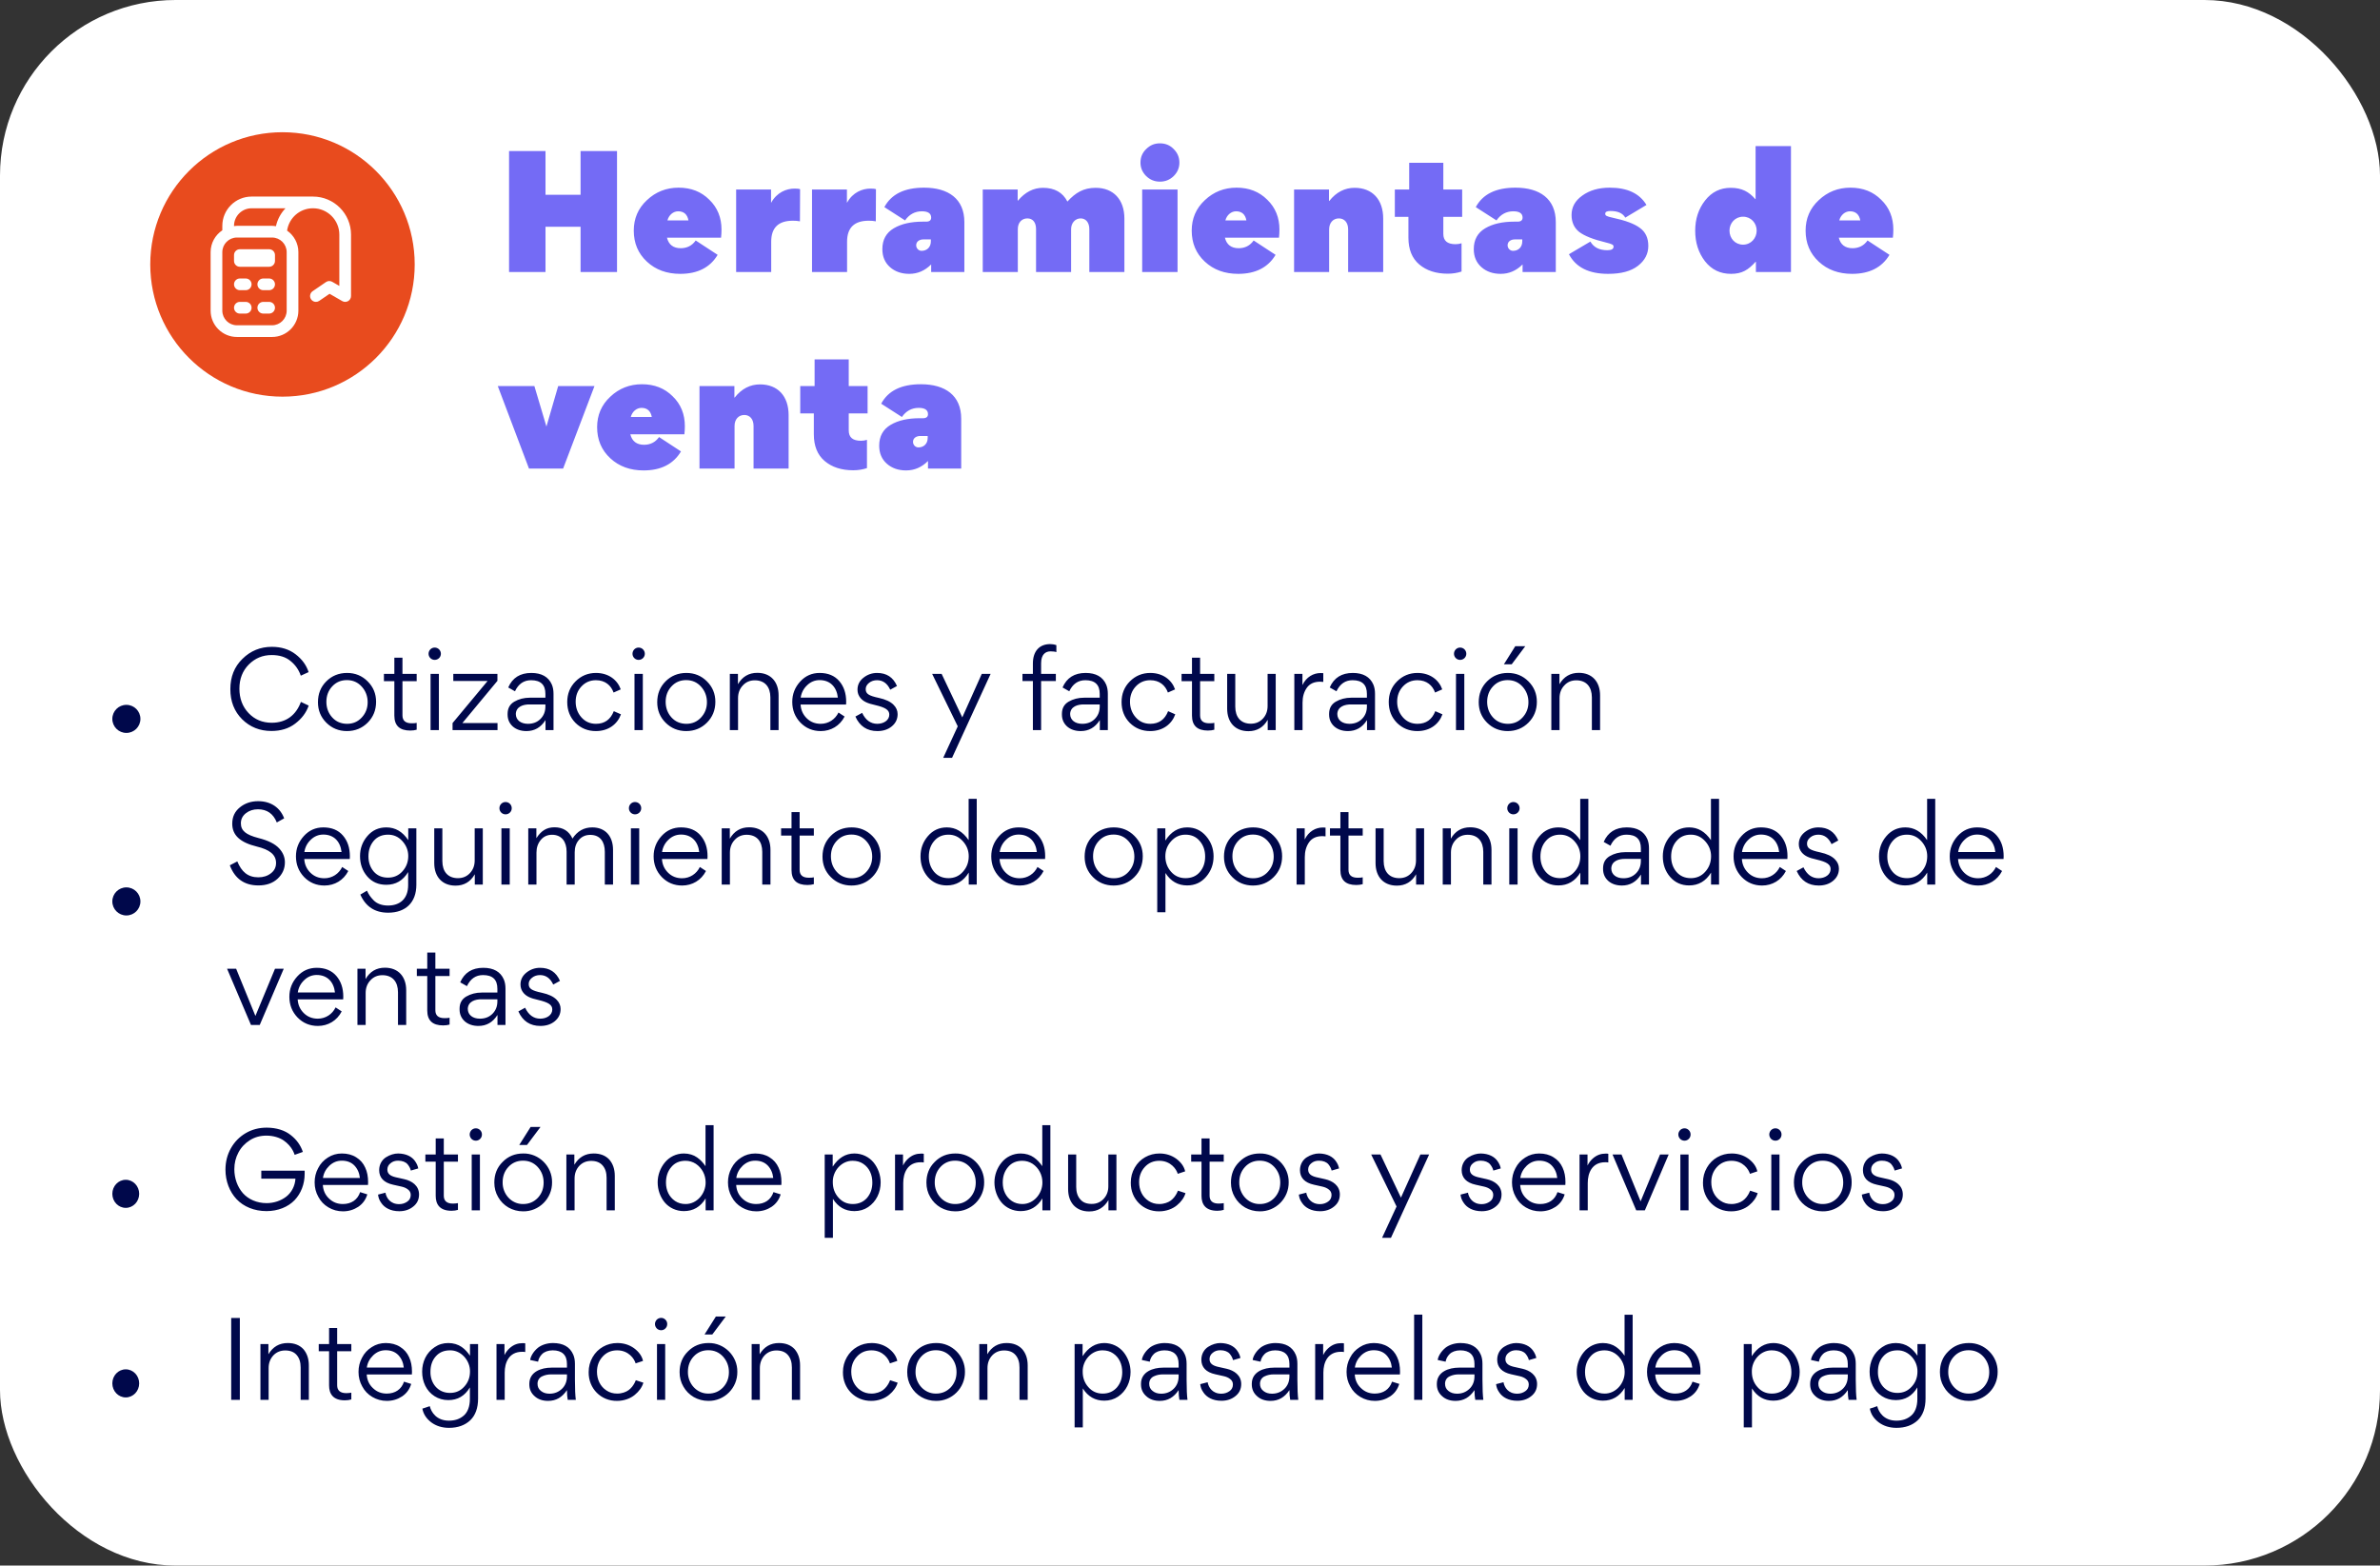 <svg width="339" height="223" viewBox="0 0 339 223" fill="none" xmlns="http://www.w3.org/2000/svg">
<rect x="0" y="0" width="339" height="223" fill="#333333" stroke="none"/>
<rect width="339" height="223" rx="25" fill="white"/>
<path d="M77.701 32.297V38.743H72.509V21.517H77.701V27.743H82.695V21.517H87.887V38.743H82.695V32.297H77.701ZM102.703 33.859H95.003C95.245 34.849 95.905 35.355 96.961 35.355C97.863 35.355 98.589 34.981 99.095 34.255L102.219 36.301C101.141 38.105 99.359 39.007 96.895 39.007C94.981 39.007 93.397 38.435 92.143 37.269C90.889 36.103 90.273 34.629 90.273 32.847C90.273 31.131 90.889 29.679 92.143 28.513C93.397 27.325 94.915 26.731 96.653 26.731C98.435 26.731 99.887 27.303 101.031 28.447C102.197 29.569 102.769 30.999 102.769 32.693C102.769 33.089 102.747 33.485 102.703 33.859ZM96.587 30.097C95.905 30.097 95.267 30.625 95.069 31.395H98.061C97.907 30.537 97.401 30.097 96.587 30.097ZM113.962 26.951L113.94 31.527C113.632 31.461 113.302 31.439 112.928 31.439C110.882 31.439 109.848 32.429 109.848 34.431V38.743H104.854V26.995H109.826V28.865H109.848C110.662 27.391 112.026 26.863 113.17 26.863C113.522 26.863 113.786 26.885 113.962 26.951ZM124.769 26.951L124.747 31.527C124.439 31.461 124.109 31.439 123.735 31.439C121.689 31.439 120.655 32.429 120.655 34.431V38.743H115.661V26.995H120.633V28.865H120.655C121.469 27.391 122.833 26.863 123.977 26.863C124.329 26.863 124.593 26.885 124.769 26.951ZM137.362 38.743H132.632V37.665C131.73 38.567 130.696 39.007 129.508 39.007C128.43 39.007 127.506 38.699 126.78 38.061C126.054 37.423 125.68 36.565 125.68 35.487C125.68 34.145 126.23 33.155 127.308 32.517C128.386 31.879 129.772 31.571 131.444 31.571H131.928C132.39 31.571 132.632 31.373 132.632 30.999C132.632 30.405 132.192 30.097 131.312 30.097C130.322 30.097 129.508 30.537 128.914 31.395L125.966 29.503C126.956 27.655 128.826 26.731 131.62 26.731C135.074 26.731 137.362 28.315 137.362 31.637V38.743ZM131.268 35.729C132.038 35.729 132.588 35.201 132.588 34.387V34.101H131.532C130.982 34.101 130.498 34.387 130.498 34.937C130.498 35.377 130.85 35.729 131.268 35.729ZM152.037 28.711C153.181 27.457 154.325 26.753 156.063 26.753C158.593 26.753 160.155 28.425 160.155 31.131V38.743H155.161V32.649C155.161 31.681 154.655 31.109 153.929 31.109C153.159 31.109 152.565 31.747 152.565 32.649V38.743H147.571V32.627C147.571 31.681 147.109 31.109 146.339 31.109C145.525 31.109 144.975 31.725 144.975 32.627V38.743H139.981V26.995H144.953V28.579H144.997C146.009 27.369 147.197 26.753 148.561 26.753C150.211 26.753 151.377 27.413 152.037 28.711ZM167.99 23.167C167.99 23.893 167.726 24.531 167.176 25.081C166.626 25.609 165.988 25.873 165.218 25.873C164.448 25.873 163.81 25.609 163.26 25.081C162.71 24.531 162.446 23.893 162.446 23.167C162.446 22.397 162.71 21.759 163.26 21.231C163.81 20.681 164.448 20.417 165.218 20.417C165.988 20.417 166.648 20.681 167.176 21.231C167.726 21.781 167.99 22.419 167.99 23.167ZM167.726 38.743H162.688V26.995H167.726V38.743ZM182.174 33.859H174.474C174.716 34.849 175.376 35.355 176.432 35.355C177.334 35.355 178.06 34.981 178.566 34.255L181.69 36.301C180.612 38.105 178.83 39.007 176.366 39.007C174.452 39.007 172.868 38.435 171.614 37.269C170.36 36.103 169.744 34.629 169.744 32.847C169.744 31.131 170.36 29.679 171.614 28.513C172.868 27.325 174.386 26.731 176.124 26.731C177.906 26.731 179.358 27.303 180.502 28.447C181.668 29.569 182.24 30.999 182.24 32.693C182.24 33.089 182.218 33.485 182.174 33.859ZM176.058 30.097C175.376 30.097 174.738 30.625 174.54 31.395H177.532C177.378 30.537 176.872 30.097 176.058 30.097ZM197.019 38.743H192.025V32.671C192.025 31.703 191.497 31.109 190.705 31.109C189.891 31.109 189.319 31.725 189.319 32.671V38.743H184.325V26.995H189.297V28.623H189.341C190.331 27.369 191.541 26.753 192.949 26.753C195.479 26.753 197.019 28.425 197.019 31.131V38.743ZM208.179 34.651V38.677C207.585 38.875 206.925 38.985 206.221 38.985C204.549 38.985 203.185 38.545 202.151 37.665C201.117 36.785 200.611 35.509 200.611 33.859V30.889H198.675V26.995H200.721V23.189H205.583V26.995H208.267V30.889H205.583V33.309C205.583 34.299 206.155 34.783 207.321 34.783C207.629 34.783 207.915 34.739 208.179 34.651ZM221.602 38.743H216.872V37.665C215.97 38.567 214.936 39.007 213.748 39.007C212.67 39.007 211.746 38.699 211.02 38.061C210.294 37.423 209.92 36.565 209.92 35.487C209.92 34.145 210.47 33.155 211.548 32.517C212.626 31.879 214.012 31.571 215.684 31.571H216.168C216.63 31.571 216.872 31.373 216.872 30.999C216.872 30.405 216.432 30.097 215.552 30.097C214.562 30.097 213.748 30.537 213.154 31.395L210.206 29.503C211.196 27.655 213.066 26.731 215.86 26.731C219.314 26.731 221.602 28.315 221.602 31.637V38.743ZM215.508 35.729C216.278 35.729 216.828 35.201 216.828 34.387V34.101H215.772C215.222 34.101 214.738 34.387 214.738 34.937C214.738 35.377 215.09 35.729 215.508 35.729ZM229.061 39.007C226.311 39.007 224.463 38.083 223.473 36.213L226.531 34.409C226.993 35.223 227.785 35.641 228.951 35.641C229.545 35.641 229.831 35.465 229.831 35.135C229.831 34.849 229.611 34.761 228.665 34.519C226.927 34.101 225.673 33.595 224.947 33.045C224.221 32.473 223.847 31.659 223.847 30.625C223.847 29.503 224.353 28.579 225.387 27.853C226.421 27.105 227.719 26.731 229.281 26.731C231.789 26.731 233.527 27.545 234.517 29.195L231.503 30.999C231.129 30.361 230.425 30.053 229.391 30.053C228.885 30.053 228.643 30.185 228.643 30.449C228.643 30.713 228.841 30.823 229.655 30.999C231.503 31.395 232.823 31.879 233.593 32.473C234.385 33.045 234.781 33.903 234.781 35.025C234.781 36.147 234.297 37.093 233.307 37.863C232.317 38.633 230.909 39.007 229.061 39.007ZM241.459 32.869C241.459 31.197 241.921 29.767 242.867 28.557C243.813 27.347 245.023 26.753 246.519 26.753C248.125 26.753 249.115 27.325 250.017 28.359H250.061V20.813H255.099V38.743H250.105V37.291H250.061C249.027 38.435 248.147 39.007 246.563 39.007C245.023 39.007 243.791 38.413 242.845 37.203C241.921 35.993 241.459 34.563 241.459 32.869ZM246.343 32.847C246.343 33.969 247.157 34.849 248.279 34.849C249.401 34.849 250.215 33.925 250.215 32.847C250.215 31.769 249.401 30.867 248.279 30.867C247.157 30.867 246.343 31.769 246.343 32.847ZM269.615 33.859H261.915C262.157 34.849 262.817 35.355 263.873 35.355C264.775 35.355 265.501 34.981 266.007 34.255L269.131 36.301C268.053 38.105 266.271 39.007 263.807 39.007C261.893 39.007 260.309 38.435 259.055 37.269C257.801 36.103 257.185 34.629 257.185 32.847C257.185 31.131 257.801 29.679 259.055 28.513C260.309 27.325 261.827 26.731 263.565 26.731C265.347 26.731 266.799 27.303 267.943 28.447C269.109 29.569 269.681 30.999 269.681 32.693C269.681 33.089 269.659 33.485 269.615 33.859ZM263.499 30.097C262.817 30.097 262.179 30.625 261.981 31.395H264.973C264.819 30.537 264.313 30.097 263.499 30.097ZM80.209 66.743H75.347L70.903 54.995H76.117L77.833 60.759L79.505 54.995H84.675L80.209 66.743ZM97.482 61.859H89.782C90.024 62.849 90.684 63.355 91.74 63.355C92.642 63.355 93.368 62.981 93.874 62.255L96.998 64.301C95.92 66.105 94.138 67.007 91.674 67.007C89.76 67.007 88.176 66.435 86.922 65.269C85.668 64.103 85.052 62.629 85.052 60.847C85.052 59.131 85.668 57.679 86.922 56.513C88.176 55.325 89.694 54.731 91.432 54.731C93.214 54.731 94.666 55.303 95.81 56.447C96.976 57.569 97.548 58.999 97.548 60.693C97.548 61.089 97.526 61.485 97.482 61.859ZM91.366 58.097C90.684 58.097 90.046 58.625 89.848 59.395H92.84C92.686 58.537 92.18 58.097 91.366 58.097ZM112.328 66.743H107.334V60.671C107.334 59.703 106.806 59.109 106.014 59.109C105.2 59.109 104.628 59.725 104.628 60.671V66.743H99.633V54.995H104.606V56.623H104.65C105.64 55.369 106.85 54.753 108.258 54.753C110.788 54.753 112.328 56.425 112.328 59.131V66.743ZM123.488 62.651V66.677C122.894 66.875 122.234 66.985 121.53 66.985C119.858 66.985 118.494 66.545 117.46 65.665C116.426 64.785 115.92 63.509 115.92 61.859V58.889H113.984V54.995H116.03V51.189H120.892V54.995H123.576V58.889H120.892V61.309C120.892 62.299 121.464 62.783 122.63 62.783C122.938 62.783 123.224 62.739 123.488 62.651ZM136.911 66.743H132.181V65.665C131.279 66.567 130.245 67.007 129.057 67.007C127.979 67.007 127.055 66.699 126.329 66.061C125.603 65.423 125.229 64.565 125.229 63.487C125.229 62.145 125.779 61.155 126.857 60.517C127.935 59.879 129.321 59.571 130.993 59.571H131.477C131.939 59.571 132.181 59.373 132.181 58.999C132.181 58.405 131.741 58.097 130.861 58.097C129.871 58.097 129.057 58.537 128.463 59.395L125.515 57.503C126.505 55.655 128.375 54.731 131.169 54.731C134.623 54.731 136.911 56.315 136.911 59.637V66.743ZM130.817 63.729C131.587 63.729 132.137 63.201 132.137 62.387V62.101H131.081C130.531 62.101 130.047 62.387 130.047 62.937C130.047 63.377 130.399 63.729 130.817 63.729Z" fill="#746BF5"/>
<circle cx="18" cy="102.399" r="2" fill="#00084B"/>
<path d="M38.66 104.12C37.01 104.12 35.615 103.565 34.49 102.455C33.365 101.33 32.81 99.905 32.81 98.165C32.81 96.41 33.38 94.97 34.535 93.845C35.69 92.705 37.085 92.135 38.72 92.135C40.07 92.135 41.195 92.495 42.11 93.2C43.025 93.905 43.64 94.745 43.955 95.735L42.845 96.245C42.56 95.42 42.08 94.715 41.39 94.16C40.715 93.59 39.815 93.305 38.69 93.305C37.415 93.305 36.335 93.755 35.435 94.655C34.55 95.555 34.1 96.695 34.1 98.09C34.1 99.485 34.535 100.655 35.405 101.57C36.275 102.485 37.37 102.95 38.705 102.95C40.79 102.95 42.185 101.825 42.86 99.98L43.97 100.505C43.625 101.51 42.98 102.365 42.05 103.07C41.135 103.775 39.995 104.12 38.66 104.12ZM49.414 104.135C48.259 104.135 47.269 103.73 46.474 102.935C45.679 102.14 45.289 101.165 45.289 100.025C45.289 98.84 45.679 97.85 46.474 97.055C47.269 96.26 48.259 95.855 49.444 95.855C50.599 95.855 51.574 96.26 52.369 97.055C53.164 97.85 53.569 98.81 53.569 99.965C53.569 101.15 53.164 102.14 52.369 102.935C51.574 103.73 50.584 104.135 49.414 104.135ZM49.444 103.1C50.284 103.1 50.974 102.8 51.529 102.2C52.084 101.6 52.369 100.88 52.369 100.025C52.369 99.17 52.084 98.42 51.529 97.805C50.974 97.19 50.269 96.875 49.414 96.875C48.559 96.875 47.869 97.175 47.314 97.775C46.759 98.375 46.489 99.11 46.489 99.965C46.489 100.82 46.759 101.57 47.314 102.185C47.869 102.8 48.589 103.1 49.444 103.1ZM58.435 104.06C56.92 104.06 56.17 103.355 56.17 101.93V97.025H54.685V95.99H56.17V93.68H57.325V95.99H59.35V97.025H57.325V101.9C57.325 102.65 57.76 103.025 58.63 103.025C58.945 103.025 59.185 103.01 59.35 102.965V103.94C59.095 104.015 58.78 104.06 58.435 104.06ZM61.043 93.125C61.043 92.63 61.433 92.24 61.913 92.24C62.408 92.24 62.798 92.63 62.798 93.125C62.798 93.605 62.408 93.995 61.913 93.995C61.433 93.995 61.043 93.605 61.043 93.125ZM62.513 95.99V104H61.328V95.99H62.513ZM70.866 104H64.461V102.995L69.456 96.995H64.566V95.99H70.851V96.98L65.856 102.995H70.866V104ZM75.466 99.38H77.686V98.84C77.686 97.535 77.011 96.89 75.646 96.89C74.611 96.89 73.846 97.415 73.351 98.465L72.391 97.925C72.991 96.545 74.086 95.855 75.676 95.855C77.146 95.855 78.121 96.41 78.601 97.505C78.766 97.895 78.841 98.33 78.841 98.825V104H77.701V102.59H77.686C77.026 103.625 76.126 104.135 74.986 104.135C74.191 104.135 73.531 103.91 73.036 103.475C72.541 103.025 72.301 102.455 72.301 101.78V101.69C72.301 100.895 72.616 100.325 73.246 99.95C73.891 99.575 74.626 99.38 75.466 99.38ZM77.686 100.625V100.34H75.451C74.536 100.325 73.516 100.64 73.471 101.69C73.471 102.575 74.191 103.1 75.196 103.1C75.916 103.1 76.516 102.875 76.981 102.41C77.446 101.945 77.686 101.36 77.686 100.625ZM81.996 99.95C81.996 100.805 82.266 101.555 82.806 102.17C83.347 102.785 84.037 103.1 84.891 103.1C86.106 103.1 86.962 102.5 87.427 101.3L88.447 101.75C87.951 103.13 86.692 104.135 84.876 104.135C83.722 104.135 82.761 103.745 81.966 102.965C81.186 102.17 80.796 101.18 80.796 99.995C80.796 98.84 81.186 97.85 81.981 97.055C82.776 96.26 83.751 95.855 84.891 95.855C86.692 95.855 87.951 96.86 88.416 98.195L87.397 98.645C87.037 97.64 86.212 96.89 84.891 96.89C84.052 96.89 83.362 97.19 82.806 97.79C82.266 98.375 81.996 99.095 81.996 99.95ZM90.091 93.125C90.091 92.63 90.481 92.24 90.961 92.24C91.456 92.24 91.846 92.63 91.846 93.125C91.846 93.605 91.456 93.995 90.961 93.995C90.481 93.995 90.091 93.605 90.091 93.125ZM91.561 95.99V104H90.376V95.99H91.561ZM97.739 104.135C96.584 104.135 95.594 103.73 94.799 102.935C94.004 102.14 93.614 101.165 93.614 100.025C93.614 98.84 94.004 97.85 94.799 97.055C95.594 96.26 96.584 95.855 97.769 95.855C98.924 95.855 99.899 96.26 100.694 97.055C101.489 97.85 101.894 98.81 101.894 99.965C101.894 101.15 101.489 102.14 100.694 102.935C99.899 103.73 98.909 104.135 97.739 104.135ZM97.769 103.1C98.609 103.1 99.299 102.8 99.854 102.2C100.409 101.6 100.694 100.88 100.694 100.025C100.694 99.17 100.409 98.42 99.854 97.805C99.299 97.19 98.594 96.875 97.739 96.875C96.884 96.875 96.194 97.175 95.639 97.775C95.084 98.375 94.814 99.11 94.814 99.965C94.814 100.82 95.084 101.57 95.639 102.185C96.194 102.8 96.914 103.1 97.769 103.1ZM110.9 104H109.73V99.335C109.73 97.85 108.95 96.905 107.51 96.905C106.82 96.905 106.25 97.145 105.8 97.64C105.35 98.12 105.125 98.72 105.125 99.44V104H103.955V95.99H105.11V97.46C105.74 96.38 106.655 95.84 107.87 95.84C109.79 95.84 110.9 97.13 110.9 99.05V104ZM120.512 100.355H114.032C114.077 101.135 114.377 101.795 114.917 102.32C115.457 102.845 116.117 103.1 116.897 103.1C118.022 103.1 118.967 102.455 119.432 101.495L120.302 102.065C119.627 103.385 118.352 104.135 116.912 104.135C115.757 104.135 114.797 103.73 114.017 102.935C113.237 102.125 112.847 101.135 112.847 99.98C112.847 98.87 113.222 97.91 113.972 97.085C114.722 96.26 115.652 95.855 116.747 95.855C117.947 95.855 118.877 96.245 119.537 97.01C120.197 97.775 120.527 98.75 120.527 99.965C120.527 100.145 120.527 100.28 120.512 100.355ZM114.047 99.365H119.342C119.177 97.865 118.247 96.875 116.747 96.875C116.072 96.875 115.472 97.115 114.962 97.61C114.452 98.09 114.152 98.675 114.047 99.365ZM127.854 101.72C127.854 102.425 127.584 102.995 127.029 103.46C126.489 103.91 125.799 104.135 124.974 104.135C123.504 104.135 122.454 103.445 121.839 102.065L122.799 101.54C123.294 102.575 124.014 103.1 124.959 103.1C125.874 103.1 126.669 102.59 126.669 101.795C126.669 101.12 126.114 100.775 124.659 100.43C123.564 100.19 123.009 99.935 122.574 99.44C122.289 99.095 122.139 98.705 122.139 98.24C122.139 97.55 122.424 96.98 122.994 96.53C123.564 96.08 124.209 95.855 124.929 95.855C126.279 95.855 127.224 96.47 127.764 97.715L126.804 98.24C126.384 97.34 125.754 96.89 124.929 96.89C124.494 96.89 124.104 97.01 123.789 97.265C123.474 97.52 123.309 97.805 123.309 98.15C123.309 98.81 123.699 99.095 125.184 99.41C126.144 99.62 126.849 99.95 127.284 100.4C127.659 100.775 127.854 101.225 127.854 101.72ZM136.419 103.46L132.774 95.99H134.124L137.064 102.185L139.839 95.99H141.099L135.609 107.945H134.349L136.419 103.46ZM149.627 92.78C148.907 92.78 148.292 93.23 148.292 94.475V95.99H150.392V97.01H148.292V104H147.122V97.01H145.637V95.99H147.122V94.505C147.122 92.705 148.097 91.745 149.582 91.745C149.867 91.745 150.167 91.79 150.467 91.895V92.885C150.257 92.81 149.972 92.78 149.627 92.78ZM154.421 99.38H156.641V98.84C156.641 97.535 155.966 96.89 154.601 96.89C153.566 96.89 152.801 97.415 152.306 98.465L151.346 97.925C151.946 96.545 153.041 95.855 154.631 95.855C156.101 95.855 157.076 96.41 157.556 97.505C157.721 97.895 157.796 98.33 157.796 98.825V104H156.656V102.59H156.641C155.981 103.625 155.081 104.135 153.941 104.135C153.146 104.135 152.486 103.91 151.991 103.475C151.496 103.025 151.256 102.455 151.256 101.78V101.69C151.256 100.895 151.571 100.325 152.201 99.95C152.846 99.575 153.581 99.38 154.421 99.38ZM156.641 100.625V100.34H154.406C153.491 100.325 152.471 100.64 152.426 101.69C152.426 102.575 153.146 103.1 154.151 103.1C154.871 103.1 155.471 102.875 155.936 102.41C156.401 101.945 156.641 101.36 156.641 100.625ZM160.952 99.95C160.952 100.805 161.222 101.555 161.762 102.17C162.302 102.785 162.992 103.1 163.847 103.1C165.062 103.1 165.917 102.5 166.382 101.3L167.402 101.75C166.907 103.13 165.647 104.135 163.832 104.135C162.677 104.135 161.717 103.745 160.922 102.965C160.142 102.17 159.752 101.18 159.752 99.995C159.752 98.84 160.142 97.85 160.937 97.055C161.732 96.26 162.707 95.855 163.847 95.855C165.647 95.855 166.907 96.86 167.372 98.195L166.352 98.645C165.992 97.64 165.167 96.89 163.847 96.89C163.007 96.89 162.317 97.19 161.762 97.79C161.222 98.375 160.952 99.095 160.952 99.95ZM172.048 104.06C170.533 104.06 169.783 103.355 169.783 101.93V97.025H168.298V95.99H169.783V93.68H170.938V95.99H172.963V97.025H170.938V101.9C170.938 102.65 171.373 103.025 172.243 103.025C172.558 103.025 172.798 103.01 172.963 102.965V103.94C172.708 104.015 172.393 104.06 172.048 104.06ZM174.793 95.99H175.948V100.655C175.948 102.14 176.728 103.085 178.168 103.085C178.858 103.085 179.428 102.845 179.878 102.365C180.328 101.885 180.553 101.285 180.553 100.565V95.99H181.708V104H180.568V102.53C179.953 103.61 179.038 104.15 177.823 104.15C175.903 104.15 174.793 102.86 174.793 100.94V95.99ZM184.36 95.99H185.515V97.58C186.07 96.425 187.075 95.87 188.095 95.87C188.29 95.87 188.425 95.87 188.485 95.885V97.13C188.29 97.115 188.14 97.1 188.035 97.1C187.165 97.1 186.535 97.4 186.13 97.985C185.725 98.57 185.53 99.26 185.53 100.085V104H184.36V95.99ZM192.478 99.38H194.698V98.84C194.698 97.535 194.023 96.89 192.658 96.89C191.623 96.89 190.858 97.415 190.363 98.465L189.403 97.925C190.003 96.545 191.098 95.855 192.688 95.855C194.158 95.855 195.133 96.41 195.613 97.505C195.778 97.895 195.853 98.33 195.853 98.825V104H194.713V102.59H194.698C194.038 103.625 193.138 104.135 191.998 104.135C191.203 104.135 190.543 103.91 190.048 103.475C189.553 103.025 189.313 102.455 189.313 101.78V101.69C189.313 100.895 189.628 100.325 190.258 99.95C190.903 99.575 191.638 99.38 192.478 99.38ZM194.698 100.625V100.34H192.463C191.548 100.325 190.528 100.64 190.483 101.69C190.483 102.575 191.203 103.1 192.208 103.1C192.928 103.1 193.528 102.875 193.993 102.41C194.458 101.945 194.698 101.36 194.698 100.625ZM199.008 99.95C199.008 100.805 199.278 101.555 199.818 102.17C200.358 102.785 201.048 103.1 201.903 103.1C203.118 103.1 203.973 102.5 204.438 101.3L205.458 101.75C204.963 103.13 203.703 104.135 201.888 104.135C200.733 104.135 199.773 103.745 198.978 102.965C198.198 102.17 197.808 101.18 197.808 99.995C197.808 98.84 198.198 97.85 198.993 97.055C199.788 96.26 200.763 95.855 201.903 95.855C203.703 95.855 204.963 96.86 205.428 98.195L204.408 98.645C204.048 97.64 203.223 96.89 201.903 96.89C201.063 96.89 200.373 97.19 199.818 97.79C199.278 98.375 199.008 99.095 199.008 99.95ZM207.102 93.125C207.102 92.63 207.492 92.24 207.972 92.24C208.467 92.24 208.857 92.63 208.857 93.125C208.857 93.605 208.467 93.995 207.972 93.995C207.492 93.995 207.102 93.605 207.102 93.125ZM208.572 95.99V104H207.387V95.99H208.572ZM215.321 94.625H214.211L215.831 92.045H217.256L215.321 94.625ZM214.751 104.135C213.596 104.135 212.606 103.73 211.811 102.935C211.016 102.14 210.626 101.165 210.626 100.025C210.626 98.84 211.016 97.85 211.811 97.055C212.606 96.26 213.596 95.855 214.781 95.855C215.936 95.855 216.911 96.26 217.706 97.055C218.501 97.85 218.906 98.81 218.906 99.965C218.906 101.15 218.501 102.14 217.706 102.935C216.911 103.73 215.921 104.135 214.751 104.135ZM214.781 103.1C215.621 103.1 216.311 102.8 216.866 102.2C217.421 101.6 217.706 100.88 217.706 100.025C217.706 99.17 217.421 98.42 216.866 97.805C216.311 97.19 215.606 96.875 214.751 96.875C213.896 96.875 213.206 97.175 212.651 97.775C212.096 98.375 211.826 99.11 211.826 99.965C211.826 100.82 212.096 101.57 212.651 102.185C213.206 102.8 213.926 103.1 214.781 103.1ZM227.911 104H226.741V99.335C226.741 97.85 225.961 96.905 224.521 96.905C223.831 96.905 223.261 97.145 222.811 97.64C222.361 98.12 222.136 98.72 222.136 99.44V104H220.966V95.99H222.121V97.46C222.751 96.38 223.666 95.84 224.881 95.84C226.801 95.84 227.911 97.13 227.911 99.05V104Z" fill="#00084B"/>
<path d="M36.8 126.12C34.805 126.12 33.455 125.16 32.735 123.255L33.8 122.7C34.4 124.155 35.285 124.965 36.8 124.965C37.505 124.965 38.105 124.77 38.585 124.395C39.08 124.02 39.32 123.525 39.32 122.925C39.32 121.725 38.39 121.02 36.59 120.585C34.19 120 33.08 118.965 33.08 117.33C33.08 116.355 33.44 115.59 34.16 115.005C34.88 114.42 35.75 114.12 36.77 114.12C38.63 114.12 39.92 115.08 40.475 116.565L39.425 117.15C38.93 115.905 38.03 115.275 36.74 115.275C36.08 115.275 35.51 115.455 35.03 115.83C34.55 116.205 34.31 116.685 34.31 117.27C34.31 118.335 35.03 118.905 36.815 119.37C38.195 119.715 39.185 120.21 39.77 120.855C40.31 121.44 40.58 122.1 40.58 122.835C40.58 123.735 40.235 124.515 39.545 125.16C38.855 125.805 37.94 126.12 36.8 126.12ZM49.819 122.355H43.339C43.384 123.135 43.684 123.795 44.224 124.32C44.764 124.845 45.424 125.1 46.204 125.1C47.329 125.1 48.274 124.455 48.739 123.495L49.609 124.065C48.934 125.385 47.659 126.135 46.219 126.135C45.064 126.135 44.104 125.73 43.324 124.935C42.544 124.125 42.154 123.135 42.154 121.98C42.154 120.87 42.529 119.91 43.279 119.085C44.029 118.26 44.959 117.855 46.054 117.855C47.254 117.855 48.184 118.245 48.844 119.01C49.504 119.775 49.834 120.75 49.834 121.965C49.834 122.145 49.834 122.28 49.819 122.355ZM43.354 121.365H48.649C48.484 119.865 47.554 118.875 46.054 118.875C45.379 118.875 44.779 119.115 44.269 119.61C43.759 120.09 43.459 120.675 43.354 121.365ZM58.135 126.075V124.215C57.4 125.43 56.365 126.03 55.03 126.03C53.905 126.03 53.005 125.64 52.315 124.845C51.625 124.05 51.28 123.075 51.28 121.95C51.28 120.855 51.625 119.91 52.33 119.085C53.035 118.26 53.935 117.855 55.03 117.855C56.305 117.855 57.34 118.455 58.15 119.67V117.99H59.305V126.03C59.305 128.565 57.76 130.005 55.285 130.005C53.41 130.005 52.09 129.15 51.325 127.425L52.27 126.87C52.525 127.425 52.75 127.755 53.215 128.235C53.68 128.715 54.385 128.985 55.27 128.985C56.95 128.985 58.135 128.04 58.135 126.075ZM55.27 125.01C56.095 125.01 56.785 124.71 57.325 124.11C57.88 123.495 58.15 122.775 58.15 121.935C58.15 121.125 57.865 120.42 57.31 119.805C56.755 119.19 56.08 118.89 55.27 118.89C54.415 118.89 53.725 119.19 53.23 119.775C52.735 120.36 52.48 121.095 52.48 121.98C52.48 122.835 52.735 123.555 53.23 124.14C53.74 124.725 54.415 125.01 55.27 125.01ZM61.853 117.99H63.008V122.655C63.008 124.14 63.788 125.085 65.228 125.085C65.918 125.085 66.488 124.845 66.938 124.365C67.388 123.885 67.613 123.285 67.613 122.565V117.99H68.768V126H67.628V124.53C67.013 125.61 66.098 126.15 64.883 126.15C62.963 126.15 61.853 124.86 61.853 122.94V117.99ZM71.136 115.125C71.136 114.63 71.526 114.24 72.006 114.24C72.501 114.24 72.891 114.63 72.891 115.125C72.891 115.605 72.501 115.995 72.006 115.995C71.526 115.995 71.136 115.605 71.136 115.125ZM72.606 117.99V126H71.421V117.99H72.606ZM81.859 126H80.704V121.305C80.704 119.91 80.014 118.905 78.634 118.905C77.959 118.905 77.419 119.16 77.014 119.655C76.609 120.15 76.414 120.75 76.414 121.44V126H75.244V117.99H76.399V119.385C77.074 118.35 77.839 117.84 78.979 117.84C80.194 117.84 81.049 118.38 81.544 119.445C82.234 118.38 83.179 117.855 84.364 117.855C86.239 117.855 87.319 119.13 87.319 121.05V126H86.149V121.335C86.149 119.895 85.474 118.92 84.079 118.92C83.404 118.92 82.864 119.16 82.459 119.64C82.054 120.105 81.859 120.69 81.859 121.395V126ZM89.578 115.125C89.578 114.63 89.968 114.24 90.448 114.24C90.943 114.24 91.333 114.63 91.333 115.125C91.333 115.605 90.943 115.995 90.448 115.995C89.968 115.995 89.578 115.605 89.578 115.125ZM91.048 117.99V126H89.863V117.99H91.048ZM100.766 122.355H94.286C94.331 123.135 94.631 123.795 95.171 124.32C95.711 124.845 96.371 125.1 97.151 125.1C98.276 125.1 99.221 124.455 99.686 123.495L100.556 124.065C99.881 125.385 98.606 126.135 97.166 126.135C96.011 126.135 95.051 125.73 94.271 124.935C93.491 124.125 93.101 123.135 93.101 121.98C93.101 120.87 93.476 119.91 94.226 119.085C94.976 118.26 95.906 117.855 97.001 117.855C98.201 117.855 99.131 118.245 99.791 119.01C100.451 119.775 100.781 120.75 100.781 121.965C100.781 122.145 100.781 122.28 100.766 122.355ZM94.301 121.365H99.596C99.431 119.865 98.501 118.875 97.001 118.875C96.326 118.875 95.726 119.115 95.216 119.61C94.706 120.09 94.406 120.675 94.301 121.365ZM109.743 126H108.573V121.335C108.573 119.85 107.793 118.905 106.353 118.905C105.663 118.905 105.093 119.145 104.643 119.64C104.193 120.12 103.968 120.72 103.968 121.44V126H102.798V117.99H103.953V119.46C104.583 118.38 105.498 117.84 106.713 117.84C108.633 117.84 109.743 119.13 109.743 121.05V126ZM115.007 126.06C113.492 126.06 112.742 125.355 112.742 123.93V119.025H111.257V117.99H112.742V115.68H113.897V117.99H115.922V119.025H113.897V123.9C113.897 124.65 114.332 125.025 115.202 125.025C115.517 125.025 115.757 125.01 115.922 124.965V125.94C115.667 126.015 115.352 126.06 115.007 126.06ZM121.279 126.135C120.124 126.135 119.134 125.73 118.339 124.935C117.544 124.14 117.154 123.165 117.154 122.025C117.154 120.84 117.544 119.85 118.339 119.055C119.134 118.26 120.124 117.855 121.309 117.855C122.464 117.855 123.439 118.26 124.234 119.055C125.029 119.85 125.434 120.81 125.434 121.965C125.434 123.15 125.029 124.14 124.234 124.935C123.439 125.73 122.449 126.135 121.279 126.135ZM121.309 125.1C122.149 125.1 122.839 124.8 123.394 124.2C123.949 123.6 124.234 122.88 124.234 122.025C124.234 121.17 123.949 120.42 123.394 119.805C122.839 119.19 122.134 118.875 121.279 118.875C120.424 118.875 119.734 119.175 119.179 119.775C118.624 120.375 118.354 121.11 118.354 121.965C118.354 122.82 118.624 123.57 119.179 124.185C119.734 124.8 120.454 125.1 121.309 125.1ZM131.114 121.98C131.114 120.885 131.459 119.925 132.164 119.1C132.869 118.275 133.769 117.855 134.864 117.855C136.109 117.855 137.144 118.455 137.969 119.67V113.79H139.124V126H137.984V124.29C137.249 125.505 136.199 126.12 134.864 126.12C133.754 126.12 132.854 125.715 132.149 124.905C131.459 124.095 131.114 123.12 131.114 121.98ZM135.104 125.085C135.929 125.085 136.619 124.785 137.159 124.17C137.714 123.555 137.984 122.82 137.984 121.965C137.984 121.14 137.699 120.435 137.144 119.82C136.589 119.205 135.914 118.89 135.104 118.89C134.249 118.89 133.574 119.19 133.064 119.79C132.554 120.375 132.299 121.125 132.299 122.01C132.299 122.865 132.554 123.6 133.064 124.2C133.574 124.785 134.249 125.085 135.104 125.085ZM148.857 122.355H142.377C142.422 123.135 142.722 123.795 143.262 124.32C143.802 124.845 144.462 125.1 145.242 125.1C146.367 125.1 147.312 124.455 147.777 123.495L148.647 124.065C147.972 125.385 146.697 126.135 145.257 126.135C144.102 126.135 143.142 125.73 142.362 124.935C141.582 124.125 141.192 123.135 141.192 121.98C141.192 120.87 141.567 119.91 142.317 119.085C143.067 118.26 143.997 117.855 145.092 117.855C146.292 117.855 147.222 118.245 147.882 119.01C148.542 119.775 148.872 120.75 148.872 121.965C148.872 122.145 148.872 122.28 148.857 122.355ZM142.392 121.365H147.687C147.522 119.865 146.592 118.875 145.092 118.875C144.417 118.875 143.817 119.115 143.307 119.61C142.797 120.09 142.497 120.675 142.392 121.365ZM158.618 126.135C157.463 126.135 156.473 125.73 155.678 124.935C154.883 124.14 154.493 123.165 154.493 122.025C154.493 120.84 154.883 119.85 155.678 119.055C156.473 118.26 157.463 117.855 158.648 117.855C159.803 117.855 160.778 118.26 161.573 119.055C162.368 119.85 162.773 120.81 162.773 121.965C162.773 123.15 162.368 124.14 161.573 124.935C160.778 125.73 159.788 126.135 158.618 126.135ZM158.648 125.1C159.488 125.1 160.178 124.8 160.733 124.2C161.288 123.6 161.573 122.88 161.573 122.025C161.573 121.17 161.288 120.42 160.733 119.805C160.178 119.19 159.473 118.875 158.618 118.875C157.763 118.875 157.073 119.175 156.518 119.775C155.963 120.375 155.693 121.11 155.693 121.965C155.693 122.82 155.963 123.57 156.518 124.185C157.073 124.8 157.793 125.1 158.648 125.1ZM172.859 121.98C172.859 123.105 172.499 124.065 171.794 124.89C171.089 125.715 170.189 126.12 169.094 126.12C167.789 126.12 166.754 125.535 166.004 124.35V129.945H164.834V117.99H165.989V119.73C166.784 118.485 167.819 117.855 169.094 117.855C170.189 117.855 171.089 118.275 171.794 119.1C172.499 119.925 172.859 120.885 172.859 121.98ZM168.854 125.085C169.709 125.085 170.399 124.8 170.894 124.215C171.404 123.63 171.659 122.895 171.659 122.01C171.659 121.14 171.404 120.405 170.894 119.805C170.384 119.19 169.709 118.89 168.854 118.89C168.044 118.89 167.369 119.205 166.814 119.82C166.259 120.435 165.989 121.14 165.989 121.965C165.989 122.82 166.259 123.555 166.799 124.17C167.339 124.785 168.029 125.085 168.854 125.085ZM178.466 126.135C177.311 126.135 176.321 125.73 175.526 124.935C174.731 124.14 174.341 123.165 174.341 122.025C174.341 120.84 174.731 119.85 175.526 119.055C176.321 118.26 177.311 117.855 178.496 117.855C179.651 117.855 180.626 118.26 181.421 119.055C182.216 119.85 182.621 120.81 182.621 121.965C182.621 123.15 182.216 124.14 181.421 124.935C180.626 125.73 179.636 126.135 178.466 126.135ZM178.496 125.1C179.336 125.1 180.026 124.8 180.581 124.2C181.136 123.6 181.421 122.88 181.421 122.025C181.421 121.17 181.136 120.42 180.581 119.805C180.026 119.19 179.321 118.875 178.466 118.875C177.611 118.875 176.921 119.175 176.366 119.775C175.811 120.375 175.541 121.11 175.541 121.965C175.541 122.82 175.811 123.57 176.366 124.185C176.921 124.8 177.641 125.1 178.496 125.1ZM184.682 117.99H185.837V119.58C186.392 118.425 187.397 117.87 188.417 117.87C188.612 117.87 188.747 117.87 188.807 117.885V119.13C188.612 119.115 188.462 119.1 188.357 119.1C187.487 119.1 186.857 119.4 186.452 119.985C186.047 120.57 185.852 121.26 185.852 122.085V126H184.682V117.99ZM193.186 126.06C191.671 126.06 190.921 125.355 190.921 123.93V119.025H189.436V117.99H190.921V115.68H192.076V117.99H194.101V119.025H192.076V123.9C192.076 124.65 192.511 125.025 193.381 125.025C193.696 125.025 193.936 125.01 194.101 124.965V125.94C193.846 126.015 193.531 126.06 193.186 126.06ZM195.93 117.99H197.085V122.655C197.085 124.14 197.865 125.085 199.305 125.085C199.995 125.085 200.565 124.845 201.015 124.365C201.465 123.885 201.69 123.285 201.69 122.565V117.99H202.845V126H201.705V124.53C201.09 125.61 200.175 126.15 198.96 126.15C197.04 126.15 195.93 124.86 195.93 122.94V117.99ZM212.443 126H211.273V121.335C211.273 119.85 210.493 118.905 209.053 118.905C208.363 118.905 207.793 119.145 207.343 119.64C206.893 120.12 206.668 120.72 206.668 121.44V126H205.498V117.99H206.653V119.46C207.283 118.38 208.198 117.84 209.413 117.84C211.333 117.84 212.443 119.13 212.443 121.05V126ZM214.69 115.125C214.69 114.63 215.08 114.24 215.56 114.24C216.055 114.24 216.445 114.63 216.445 115.125C216.445 115.605 216.055 115.995 215.56 115.995C215.08 115.995 214.69 115.605 214.69 115.125ZM216.16 117.99V126H214.975V117.99H216.16ZM218.229 121.98C218.229 120.885 218.574 119.925 219.279 119.1C219.984 118.275 220.884 117.855 221.979 117.855C223.224 117.855 224.259 118.455 225.084 119.67V113.79H226.239V126H225.099V124.29C224.364 125.505 223.314 126.12 221.979 126.12C220.869 126.12 219.969 125.715 219.264 124.905C218.574 124.095 218.229 123.12 218.229 121.98ZM222.219 125.085C223.044 125.085 223.734 124.785 224.274 124.17C224.829 123.555 225.099 122.82 225.099 121.965C225.099 121.14 224.814 120.435 224.259 119.82C223.704 119.205 223.029 118.89 222.219 118.89C221.364 118.89 220.689 119.19 220.179 119.79C219.669 120.375 219.414 121.125 219.414 122.01C219.414 122.865 219.669 123.6 220.179 124.2C220.689 124.785 221.364 125.085 222.219 125.085ZM231.501 121.38H233.721V120.84C233.721 119.535 233.046 118.89 231.681 118.89C230.646 118.89 229.881 119.415 229.386 120.465L228.426 119.925C229.026 118.545 230.121 117.855 231.711 117.855C233.181 117.855 234.156 118.41 234.636 119.505C234.801 119.895 234.876 120.33 234.876 120.825V126H233.736V124.59H233.721C233.061 125.625 232.161 126.135 231.021 126.135C230.226 126.135 229.566 125.91 229.071 125.475C228.576 125.025 228.336 124.455 228.336 123.78V123.69C228.336 122.895 228.651 122.325 229.281 121.95C229.926 121.575 230.661 121.38 231.501 121.38ZM233.721 122.625V122.34H231.486C230.571 122.325 229.551 122.64 229.506 123.69C229.506 124.575 230.226 125.1 231.231 125.1C231.951 125.1 232.551 124.875 233.016 124.41C233.481 123.945 233.721 123.36 233.721 122.625ZM236.847 121.98C236.847 120.885 237.192 119.925 237.897 119.1C238.602 118.275 239.502 117.855 240.597 117.855C241.842 117.855 242.877 118.455 243.702 119.67V113.79H244.857V126H243.717V124.29C242.982 125.505 241.932 126.12 240.597 126.12C239.487 126.12 238.587 125.715 237.882 124.905C237.192 124.095 236.847 123.12 236.847 121.98ZM240.837 125.085C241.662 125.085 242.352 124.785 242.892 124.17C243.447 123.555 243.717 122.82 243.717 121.965C243.717 121.14 243.432 120.435 242.877 119.82C242.322 119.205 241.647 118.89 240.837 118.89C239.982 118.89 239.307 119.19 238.797 119.79C238.287 120.375 238.032 121.125 238.032 122.01C238.032 122.865 238.287 123.6 238.797 124.2C239.307 124.785 239.982 125.085 240.837 125.085ZM254.589 122.355H248.109C248.154 123.135 248.454 123.795 248.994 124.32C249.534 124.845 250.194 125.1 250.974 125.1C252.099 125.1 253.044 124.455 253.509 123.495L254.379 124.065C253.704 125.385 252.429 126.135 250.989 126.135C249.834 126.135 248.874 125.73 248.094 124.935C247.314 124.125 246.924 123.135 246.924 121.98C246.924 120.87 247.299 119.91 248.049 119.085C248.799 118.26 249.729 117.855 250.824 117.855C252.024 117.855 252.954 118.245 253.614 119.01C254.274 119.775 254.604 120.75 254.604 121.965C254.604 122.145 254.604 122.28 254.589 122.355ZM248.124 121.365H253.419C253.254 119.865 252.324 118.875 250.824 118.875C250.149 118.875 249.549 119.115 249.039 119.61C248.529 120.09 248.229 120.675 248.124 121.365ZM261.931 123.72C261.931 124.425 261.661 124.995 261.106 125.46C260.566 125.91 259.876 126.135 259.051 126.135C257.581 126.135 256.531 125.445 255.916 124.065L256.876 123.54C257.371 124.575 258.091 125.1 259.036 125.1C259.951 125.1 260.746 124.59 260.746 123.795C260.746 123.12 260.191 122.775 258.736 122.43C257.641 122.19 257.086 121.935 256.651 121.44C256.366 121.095 256.216 120.705 256.216 120.24C256.216 119.55 256.501 118.98 257.071 118.53C257.641 118.08 258.286 117.855 259.006 117.855C260.356 117.855 261.301 118.47 261.841 119.715L260.881 120.24C260.461 119.34 259.831 118.89 259.006 118.89C258.571 118.89 258.181 119.01 257.866 119.265C257.551 119.52 257.386 119.805 257.386 120.15C257.386 120.81 257.776 121.095 259.261 121.41C260.221 121.62 260.926 121.95 261.361 122.4C261.736 122.775 261.931 123.225 261.931 123.72ZM267.638 121.98C267.638 120.885 267.983 119.925 268.688 119.1C269.393 118.275 270.293 117.855 271.388 117.855C272.633 117.855 273.668 118.455 274.493 119.67V113.79H275.648V126H274.508V124.29C273.773 125.505 272.723 126.12 271.388 126.12C270.278 126.12 269.378 125.715 268.673 124.905C267.983 124.095 267.638 123.12 267.638 121.98ZM271.628 125.085C272.453 125.085 273.143 124.785 273.683 124.17C274.238 123.555 274.508 122.82 274.508 121.965C274.508 121.14 274.223 120.435 273.668 119.82C273.113 119.205 272.438 118.89 271.628 118.89C270.773 118.89 270.098 119.19 269.588 119.79C269.078 120.375 268.823 121.125 268.823 122.01C268.823 122.865 269.078 123.6 269.588 124.2C270.098 124.785 270.773 125.085 271.628 125.085ZM285.38 122.355H278.9C278.945 123.135 279.245 123.795 279.785 124.32C280.325 124.845 280.985 125.1 281.765 125.1C282.89 125.1 283.835 124.455 284.3 123.495L285.17 124.065C284.495 125.385 283.22 126.135 281.78 126.135C280.625 126.135 279.665 125.73 278.885 124.935C278.105 124.125 277.715 123.135 277.715 121.98C277.715 120.87 278.09 119.91 278.84 119.085C279.59 118.26 280.52 117.855 281.615 117.855C282.815 117.855 283.745 118.245 284.405 119.01C285.065 119.775 285.395 120.75 285.395 121.965C285.395 122.145 285.395 122.28 285.38 122.355ZM278.915 121.365H284.21C284.045 119.865 283.115 118.875 281.615 118.875C280.94 118.875 280.34 119.115 279.83 119.61C279.32 120.09 279.02 120.675 278.915 121.365ZM32.345 137.99H33.635L36.38 144.71L39.17 137.99H40.415L36.995 146H35.75L32.345 137.99ZM48.881 142.355H42.401C42.446 143.135 42.746 143.795 43.286 144.32C43.826 144.845 44.486 145.1 45.266 145.1C46.391 145.1 47.336 144.455 47.801 143.495L48.671 144.065C47.996 145.385 46.721 146.135 45.281 146.135C44.126 146.135 43.166 145.73 42.386 144.935C41.606 144.125 41.216 143.135 41.216 141.98C41.216 140.87 41.591 139.91 42.341 139.085C43.091 138.26 44.021 137.855 45.116 137.855C46.316 137.855 47.246 138.245 47.906 139.01C48.566 139.775 48.896 140.75 48.896 141.965C48.896 142.145 48.896 142.28 48.881 142.355ZM42.416 141.365H47.711C47.546 139.865 46.616 138.875 45.116 138.875C44.441 138.875 43.841 139.115 43.331 139.61C42.821 140.09 42.521 140.675 42.416 141.365ZM57.858 146H56.688V141.335C56.688 139.85 55.908 138.905 54.468 138.905C53.778 138.905 53.208 139.145 52.758 139.64C52.308 140.12 52.083 140.72 52.083 141.44V146H50.913V137.99H52.068V139.46C52.698 138.38 53.613 137.84 54.828 137.84C56.748 137.84 57.858 139.13 57.858 141.05V146ZM63.122 146.06C61.607 146.06 60.857 145.355 60.857 143.93V139.025H59.372V137.99H60.857V135.68H62.012V137.99H64.037V139.025H62.012V143.9C62.012 144.65 62.447 145.025 63.317 145.025C63.632 145.025 63.872 145.01 64.037 144.965V145.94C63.782 146.015 63.467 146.06 63.122 146.06ZM68.625 141.38H70.845V140.84C70.845 139.535 70.17 138.89 68.805 138.89C67.77 138.89 67.005 139.415 66.51 140.465L65.55 139.925C66.15 138.545 67.245 137.855 68.835 137.855C70.305 137.855 71.28 138.41 71.76 139.505C71.925 139.895 72 140.33 72 140.825V146H70.86V144.59H70.845C70.185 145.625 69.285 146.135 68.145 146.135C67.35 146.135 66.69 145.91 66.195 145.475C65.7 145.025 65.46 144.455 65.46 143.78V143.69C65.46 142.895 65.775 142.325 66.405 141.95C67.05 141.575 67.785 141.38 68.625 141.38ZM70.845 142.625V142.34H68.61C67.695 142.325 66.675 142.64 66.63 143.69C66.63 144.575 67.35 145.1 68.355 145.1C69.075 145.1 69.675 144.875 70.14 144.41C70.605 143.945 70.845 143.36 70.845 142.625ZM79.851 143.72C79.851 144.425 79.581 144.995 79.026 145.46C78.486 145.91 77.796 146.135 76.971 146.135C75.501 146.135 74.451 145.445 73.836 144.065L74.796 143.54C75.291 144.575 76.011 145.1 76.956 145.1C77.871 145.1 78.666 144.59 78.666 143.795C78.666 143.12 78.111 142.775 76.656 142.43C75.561 142.19 75.006 141.935 74.571 141.44C74.286 141.095 74.136 140.705 74.136 140.24C74.136 139.55 74.421 138.98 74.991 138.53C75.561 138.08 76.206 137.855 76.926 137.855C78.276 137.855 79.221 138.47 79.761 139.715L78.801 140.24C78.381 139.34 77.751 138.89 76.926 138.89C76.491 138.89 76.101 139.01 75.786 139.265C75.471 139.52 75.306 139.805 75.306 140.15C75.306 140.81 75.696 141.095 77.181 141.41C78.141 141.62 78.846 141.95 79.281 142.4C79.656 142.775 79.851 143.225 79.851 143.72Z" fill="#00084B"/>
<circle cx="18" cy="128.399" r="2" fill="#00084B"/>
<path d="M43.139 164.079L41.971 164.495C41.827 164.079 41.635 163.647 41.17 163.119C40.947 162.879 40.691 162.639 40.403 162.447C39.827 162.047 38.931 161.759 37.955 161.759C37.075 161.759 36.291 161.967 35.587 162.415C34.883 162.863 34.339 163.439 33.955 164.175C33.571 164.895 33.379 165.679 33.379 166.543C33.379 167.855 33.827 169.071 34.594 169.951C35.379 170.831 36.594 171.375 37.971 171.375C39.011 171.375 40.002 171.039 40.755 170.463C41.507 169.887 42.019 168.959 42.083 167.887H37.218V166.751H43.395V167.199C43.395 168.671 42.867 169.999 41.955 170.959C41.026 171.919 39.602 172.511 37.955 172.511C36.211 172.511 34.691 171.871 33.699 170.815C32.706 169.759 32.114 168.255 32.114 166.607C32.114 165.503 32.37 164.479 32.883 163.567C33.395 162.655 34.099 161.935 34.995 161.407C35.891 160.879 36.898 160.623 37.986 160.623C39.362 160.623 40.578 161.007 41.41 161.679C42.258 162.335 42.819 163.135 43.139 164.079ZM52.416 168.783H45.984C46.032 169.567 46.32 170.207 46.864 170.719C47.408 171.247 48.064 171.503 48.832 171.503C50.032 171.503 50.928 170.911 51.296 169.807L52.32 170.127C52.096 170.879 51.664 171.471 51.024 171.903C50.384 172.319 49.664 172.543 48.848 172.543C48.096 172.543 47.408 172.351 46.784 171.983C46.16 171.615 45.68 171.119 45.344 170.479C44.992 169.855 44.816 169.167 44.816 168.415C44.816 167.695 44.976 167.023 45.312 166.399C45.632 165.759 46.096 165.263 46.704 164.879C47.296 164.495 47.968 164.303 48.688 164.303C49.472 164.303 50.16 164.479 50.736 164.847C51.312 165.199 51.744 165.695 52.016 166.303C52.304 166.911 52.432 167.599 52.432 168.399C52.432 168.479 52.432 168.607 52.416 168.783ZM46 167.791H51.264C51.184 167.055 50.912 166.463 50.464 165.999C50.016 165.551 49.424 165.327 48.688 165.327C48 165.327 47.424 165.567 46.912 166.047C46.4 166.543 46.096 167.119 46 167.791ZM59.687 170.143C59.687 170.847 59.415 171.423 58.871 171.855C58.327 172.303 57.655 172.527 56.871 172.527C55.591 172.527 54.759 171.999 54.327 171.375C54.007 170.943 53.895 170.559 53.847 170.159L54.903 169.887C55.031 170.623 55.591 171.519 56.855 171.519C57.303 171.519 57.687 171.391 58.023 171.151C58.343 170.927 58.503 170.607 58.503 170.207C58.503 169.887 58.375 169.631 58.119 169.439C57.863 169.231 57.559 169.103 57.207 169.023L55.991 168.751C54.679 168.463 54.007 167.759 54.007 166.671C54.007 165.855 54.423 165.183 54.999 164.831C55.559 164.479 56.167 164.303 56.711 164.303C57.911 164.319 58.679 164.783 59.095 165.359C59.383 165.759 59.511 166.095 59.575 166.431L58.519 166.735C58.439 166.415 58.311 166.159 58.055 165.839C57.783 165.519 57.303 165.327 56.711 165.327C56.279 165.327 55.927 165.439 55.623 165.695C55.319 165.935 55.175 166.239 55.175 166.591C55.175 167.215 55.623 167.503 56.327 167.679L57.607 167.967C58.647 168.207 59.687 168.863 59.687 170.143ZM64.317 172.463C62.589 172.463 62.061 171.503 62.061 170.335V165.471H60.589V164.447H62.061V162.159H63.213V164.447H65.229V165.471H63.213V170.319C63.213 171.055 63.645 171.439 64.509 171.439C64.781 171.439 65.021 171.407 65.229 171.375V172.335C64.973 172.415 64.669 172.463 64.317 172.463ZM67.157 162.223C66.997 162.047 66.901 161.839 66.901 161.599C66.901 161.359 66.997 161.151 67.157 160.975C67.317 160.815 67.541 160.719 67.781 160.719C68.021 160.719 68.229 160.815 68.389 160.975C68.565 161.151 68.645 161.359 68.645 161.599C68.645 161.839 68.565 162.047 68.389 162.223C68.229 162.383 68.021 162.479 67.781 162.479C67.541 162.479 67.317 162.383 67.157 162.223ZM67.189 172.399V164.447H68.357V172.399H67.189ZM75.578 160.527H76.986L75.066 163.087H73.962L75.578 160.527ZM74.49 172.543C73.754 172.543 73.05 172.351 72.426 171.999C71.802 171.631 71.306 171.135 70.954 170.511C70.586 169.887 70.41 169.199 70.41 168.447C70.41 167.279 70.794 166.287 71.594 165.503C72.378 164.703 73.354 164.303 74.522 164.303C76.778 164.255 78.666 166.159 78.634 168.399C78.666 170.703 76.778 172.591 74.49 172.543ZM74.522 171.503C75.354 171.503 76.058 171.199 76.618 170.607C77.162 170.015 77.434 169.295 77.434 168.447C77.434 167.599 77.162 166.863 76.602 166.239C76.042 165.631 75.354 165.327 74.49 165.327C73.658 165.327 72.954 165.631 72.41 166.223C71.866 166.815 71.594 167.535 71.594 168.399C71.562 170.047 72.826 171.535 74.522 171.503ZM87.569 172.399H86.401V167.775C86.401 167.039 86.225 166.463 85.841 166.015C85.473 165.583 84.929 165.359 84.209 165.359C83.521 165.359 82.945 165.599 82.497 166.079C82.065 166.559 81.841 167.151 81.841 167.871V172.399H80.673V164.447H81.809V165.903C82.449 164.831 83.361 164.303 84.561 164.303C85.505 164.303 86.241 164.591 86.785 165.167C87.297 165.759 87.569 166.527 87.569 167.487V172.399ZM93.675 168.415C93.675 167.375 94.059 166.351 94.7 165.583C95.34 164.799 96.316 164.303 97.403 164.303C98.139 164.303 98.796 164.511 99.291 164.863C99.787 165.215 100.139 165.599 100.491 166.111V160.271H101.643V172.399H100.507V170.703C99.772 171.919 98.731 172.511 97.403 172.511C96.299 172.511 95.323 172.031 94.683 171.279C94.059 170.527 93.675 169.503 93.675 168.415ZM97.644 171.503C99.275 171.519 100.539 169.999 100.507 168.399C100.507 167.359 99.996 166.367 99.115 165.775C98.668 165.487 98.171 165.343 97.644 165.343C96.796 165.343 96.124 165.631 95.627 166.223C95.115 166.815 94.859 167.551 94.859 168.447C94.859 169.551 95.308 170.495 96.156 171.071C96.588 171.359 97.084 171.503 97.644 171.503ZM111.291 168.783H104.859C104.907 169.567 105.195 170.207 105.739 170.719C106.283 171.247 106.939 171.503 107.707 171.503C108.907 171.503 109.803 170.911 110.171 169.807L111.195 170.127C110.971 170.879 110.539 171.471 109.899 171.903C109.259 172.319 108.539 172.543 107.723 172.543C106.971 172.543 106.283 172.351 105.659 171.983C105.035 171.615 104.555 171.119 104.219 170.479C103.867 169.855 103.691 169.167 103.691 168.415C103.691 167.695 103.851 167.023 104.187 166.399C104.507 165.759 104.971 165.263 105.579 164.879C106.171 164.495 106.843 164.303 107.563 164.303C108.347 164.303 109.035 164.479 109.611 164.847C110.187 165.199 110.619 165.695 110.891 166.303C111.179 166.911 111.307 167.599 111.307 168.399C111.307 168.479 111.307 168.607 111.291 168.783ZM104.875 167.791H110.139C110.059 167.055 109.787 166.463 109.339 165.999C108.891 165.551 108.299 165.327 107.563 165.327C106.875 165.327 106.299 165.567 105.787 166.047C105.275 166.543 104.971 167.119 104.875 167.791ZM125.438 168.415C125.438 169.855 124.814 171.151 123.662 171.935C123.086 172.319 122.43 172.511 121.694 172.511C120.398 172.511 119.374 171.935 118.638 170.767V176.319H117.47V164.447H118.606V166.175C119.422 164.927 120.446 164.303 121.694 164.303C122.798 164.303 123.79 164.799 124.43 165.583C125.054 166.351 125.438 167.375 125.438 168.415ZM121.47 171.503C122.318 171.503 122.99 171.199 123.502 170.623C123.998 170.031 124.254 169.311 124.254 168.447C124.254 167.327 123.822 166.351 122.958 165.775C122.542 165.487 122.03 165.343 121.47 165.343C119.854 165.311 118.574 166.815 118.622 168.399C118.622 169.231 118.878 169.967 119.422 170.575C119.966 171.199 120.638 171.503 121.47 171.503ZM127.486 164.447H128.622V166.015C129.006 165.231 129.646 164.703 130.254 164.479C130.558 164.367 130.878 164.319 131.198 164.319C131.374 164.319 131.502 164.319 131.582 164.351V165.583C131.454 165.551 131.294 165.551 131.134 165.551C129.246 165.551 128.654 167.103 128.654 168.511V172.399H127.486V164.447ZM136.037 172.543C135.301 172.543 134.597 172.351 133.973 171.999C133.349 171.631 132.853 171.135 132.501 170.511C132.133 169.887 131.957 169.199 131.957 168.447C131.957 167.279 132.341 166.287 133.141 165.503C133.925 164.703 134.901 164.303 136.069 164.303C138.325 164.255 140.213 166.159 140.181 168.399C140.213 170.703 138.325 172.591 136.037 172.543ZM136.069 171.503C136.901 171.503 137.605 171.199 138.165 170.607C138.709 170.015 138.981 169.295 138.981 168.447C138.981 167.599 138.709 166.863 138.149 166.239C137.589 165.631 136.901 165.327 136.037 165.327C135.205 165.327 134.501 165.631 133.957 166.223C133.413 166.815 133.141 167.535 133.141 168.399C133.109 170.047 134.373 171.535 136.069 171.503ZM141.644 168.415C141.644 167.375 142.028 166.351 142.668 165.583C143.308 164.799 144.284 164.303 145.372 164.303C146.108 164.303 146.764 164.511 147.26 164.863C147.756 165.215 148.108 165.599 148.46 166.111V160.271H149.612V172.399H148.476V170.703C147.74 171.919 146.7 172.511 145.372 172.511C144.268 172.511 143.292 172.031 142.652 171.279C142.028 170.527 141.644 169.503 141.644 168.415ZM145.612 171.503C147.244 171.519 148.508 169.999 148.476 168.399C148.476 167.359 147.964 166.367 147.084 165.775C146.636 165.487 146.14 165.343 145.612 165.343C144.764 165.343 144.092 165.631 143.596 166.223C143.084 166.815 142.828 167.551 142.828 168.447C142.828 169.551 143.276 170.495 144.124 171.071C144.556 171.359 145.052 171.503 145.612 171.503ZM152.14 164.447H153.292V169.071C153.292 169.807 153.484 170.399 153.868 170.831C154.236 171.279 154.78 171.487 155.5 171.487C156.188 171.487 156.748 171.247 157.196 170.767C157.644 170.287 157.868 169.695 157.868 168.975V164.447H159.02V172.399H157.884V170.943C157.244 172.015 156.348 172.559 155.148 172.559C154.204 172.559 153.468 172.255 152.924 171.679C152.396 171.087 152.14 170.319 152.14 169.359V164.447ZM162.25 168.383C162.25 169.503 162.714 170.479 163.594 171.055C164.042 171.359 164.554 171.503 165.13 171.503C165.802 171.503 166.394 171.279 166.762 171.007C166.938 170.879 167.098 170.719 167.258 170.527C167.546 170.143 167.674 169.887 167.786 169.599L168.858 169.951C168.682 170.575 168.25 171.183 167.642 171.679C167.034 172.191 166.106 172.543 165.114 172.543C162.842 172.575 161.034 170.799 161.066 168.447C161.066 167.663 161.258 166.959 161.626 166.319C161.994 165.679 162.49 165.183 163.114 164.831C163.738 164.479 164.41 164.303 165.162 164.303C166.058 164.303 166.858 164.559 167.53 165.039C168.218 165.551 168.65 166.143 168.81 166.847L167.754 167.199C167.578 166.559 166.762 165.343 165.13 165.343C164.298 165.343 163.61 165.631 163.066 166.223C162.522 166.815 162.25 167.535 162.25 168.383ZM173.395 172.463C171.667 172.463 171.139 171.503 171.139 170.335V165.471H169.667V164.447H171.139V162.159H172.291V164.447H174.307V165.471H172.291V170.319C172.291 171.055 172.723 171.439 173.587 171.439C173.859 171.439 174.099 171.407 174.307 171.375V172.335C174.051 172.415 173.747 172.463 173.395 172.463ZM179.412 172.543C178.676 172.543 177.972 172.351 177.348 171.999C176.724 171.631 176.228 171.135 175.876 170.511C175.508 169.887 175.332 169.199 175.332 168.447C175.332 167.279 175.716 166.287 176.516 165.503C177.3 164.703 178.276 164.303 179.444 164.303C181.7 164.255 183.588 166.159 183.556 168.399C183.588 170.703 181.7 172.591 179.412 172.543ZM179.444 171.503C180.276 171.503 180.98 171.199 181.54 170.607C182.084 170.015 182.356 169.295 182.356 168.447C182.356 167.599 182.084 166.863 181.524 166.239C180.964 165.631 180.276 165.327 179.412 165.327C178.58 165.327 177.876 165.631 177.332 166.223C176.788 166.815 176.516 167.535 176.516 168.399C176.484 170.047 177.748 171.535 179.444 171.503ZM190.843 170.143C190.843 170.847 190.571 171.423 190.027 171.855C189.483 172.303 188.811 172.527 188.027 172.527C186.747 172.527 185.915 171.999 185.483 171.375C185.163 170.943 185.051 170.559 185.003 170.159L186.059 169.887C186.187 170.623 186.747 171.519 188.011 171.519C188.459 171.519 188.843 171.391 189.179 171.151C189.499 170.927 189.659 170.607 189.659 170.207C189.659 169.887 189.531 169.631 189.275 169.439C189.019 169.231 188.715 169.103 188.363 169.023L187.147 168.751C185.835 168.463 185.163 167.759 185.163 166.671C185.163 165.855 185.579 165.183 186.155 164.831C186.715 164.479 187.323 164.303 187.867 164.303C189.067 164.319 189.835 164.783 190.251 165.359C190.539 165.759 190.667 166.095 190.731 166.431L189.675 166.735C189.595 166.415 189.467 166.159 189.211 165.839C188.939 165.519 188.459 165.327 187.867 165.327C187.435 165.327 187.083 165.439 186.779 165.695C186.475 165.935 186.331 166.239 186.331 166.591C186.331 167.215 186.779 167.503 187.483 167.679L188.763 167.967C189.803 168.207 190.843 168.863 190.843 170.143ZM198.122 176.319H196.858L198.922 171.855L195.306 164.447H196.634L199.546 170.591L202.314 164.447H203.562L198.122 176.319ZM213.874 170.143C213.874 170.847 213.602 171.423 213.058 171.855C212.514 172.303 211.842 172.527 211.058 172.527C209.778 172.527 208.946 171.999 208.514 171.375C208.194 170.943 208.082 170.559 208.034 170.159L209.09 169.887C209.218 170.623 209.778 171.519 211.042 171.519C211.49 171.519 211.874 171.391 212.21 171.151C212.53 170.927 212.69 170.607 212.69 170.207C212.69 169.887 212.562 169.631 212.306 169.439C212.05 169.231 211.746 169.103 211.394 169.023L210.178 168.751C208.866 168.463 208.194 167.759 208.194 166.671C208.194 165.855 208.61 165.183 209.186 164.831C209.746 164.479 210.354 164.303 210.898 164.303C212.098 164.319 212.866 164.783 213.282 165.359C213.57 165.759 213.698 166.095 213.762 166.431L212.706 166.735C212.626 166.415 212.498 166.159 212.242 165.839C211.97 165.519 211.49 165.327 210.898 165.327C210.466 165.327 210.114 165.439 209.81 165.695C209.506 165.935 209.362 166.239 209.362 166.591C209.362 167.215 209.81 167.503 210.514 167.679L211.794 167.967C212.834 168.207 213.874 168.863 213.874 170.143ZM222.963 168.783H216.531C216.579 169.567 216.867 170.207 217.411 170.719C217.955 171.247 218.611 171.503 219.379 171.503C220.579 171.503 221.475 170.911 221.843 169.807L222.867 170.127C222.643 170.879 222.211 171.471 221.571 171.903C220.931 172.319 220.211 172.543 219.395 172.543C218.643 172.543 217.955 172.351 217.331 171.983C216.707 171.615 216.227 171.119 215.891 170.479C215.539 169.855 215.363 169.167 215.363 168.415C215.363 167.695 215.523 167.023 215.859 166.399C216.179 165.759 216.643 165.263 217.251 164.879C217.843 164.495 218.515 164.303 219.235 164.303C220.019 164.303 220.707 164.479 221.283 164.847C221.859 165.199 222.291 165.695 222.563 166.303C222.851 166.911 222.979 167.599 222.979 168.399C222.979 168.479 222.979 168.607 222.963 168.783ZM216.547 167.791H221.811C221.731 167.055 221.459 166.463 221.011 165.999C220.563 165.551 219.971 165.327 219.235 165.327C218.547 165.327 217.971 165.567 217.459 166.047C216.947 166.543 216.643 167.119 216.547 167.791ZM224.986 164.447H226.122V166.015C226.506 165.231 227.146 164.703 227.754 164.479C228.058 164.367 228.378 164.319 228.698 164.319C228.874 164.319 229.002 164.319 229.082 164.351V165.583C228.954 165.551 228.794 165.551 228.634 165.551C226.746 165.551 226.154 167.103 226.154 168.511V172.399H224.986V164.447ZM234.29 172.399H233.058L229.682 164.447H230.962L233.682 171.119L236.45 164.447H237.682L234.29 172.399ZM239.313 162.223C239.153 162.047 239.057 161.839 239.057 161.599C239.057 161.359 239.153 161.151 239.313 160.975C239.473 160.815 239.697 160.719 239.937 160.719C240.177 160.719 240.385 160.815 240.545 160.975C240.721 161.151 240.801 161.359 240.801 161.599C240.801 161.839 240.721 162.047 240.545 162.223C240.385 162.383 240.177 162.479 239.937 162.479C239.697 162.479 239.473 162.383 239.313 162.223ZM239.345 172.399V164.447H240.513V172.399H239.345ZM243.75 168.383C243.75 169.503 244.214 170.479 245.094 171.055C245.542 171.359 246.054 171.503 246.63 171.503C247.302 171.503 247.894 171.279 248.262 171.007C248.438 170.879 248.598 170.719 248.758 170.527C249.046 170.143 249.174 169.887 249.286 169.599L250.358 169.951C250.182 170.575 249.75 171.183 249.142 171.679C248.534 172.191 247.606 172.543 246.614 172.543C244.342 172.575 242.534 170.799 242.566 168.447C242.566 167.663 242.758 166.959 243.126 166.319C243.494 165.679 243.99 165.183 244.614 164.831C245.238 164.479 245.91 164.303 246.662 164.303C247.558 164.303 248.358 164.559 249.03 165.039C249.718 165.551 250.15 166.143 250.31 166.847L249.254 167.199C249.078 166.559 248.262 165.343 246.63 165.343C245.798 165.343 245.11 165.631 244.566 166.223C244.022 166.815 243.75 167.535 243.75 168.383ZM252.266 162.223C252.106 162.047 252.01 161.839 252.01 161.599C252.01 161.359 252.106 161.151 252.266 160.975C252.426 160.815 252.65 160.719 252.89 160.719C253.13 160.719 253.338 160.815 253.498 160.975C253.674 161.151 253.754 161.359 253.754 161.599C253.754 161.839 253.674 162.047 253.498 162.223C253.338 162.383 253.13 162.479 252.89 162.479C252.65 162.479 252.426 162.383 252.266 162.223ZM252.298 172.399V164.447H253.466V172.399H252.298ZM259.599 172.543C258.863 172.543 258.159 172.351 257.535 171.999C256.911 171.631 256.415 171.135 256.063 170.511C255.695 169.887 255.519 169.199 255.519 168.447C255.519 167.279 255.903 166.287 256.703 165.503C257.487 164.703 258.463 164.303 259.631 164.303C261.887 164.255 263.775 166.159 263.743 168.399C263.775 170.703 261.887 172.591 259.599 172.543ZM259.631 171.503C260.463 171.503 261.167 171.199 261.727 170.607C262.271 170.015 262.543 169.295 262.543 168.447C262.543 167.599 262.271 166.863 261.711 166.239C261.151 165.631 260.463 165.327 259.599 165.327C258.767 165.327 258.063 165.631 257.519 166.223C256.975 166.815 256.703 167.535 256.703 168.399C256.671 170.047 257.935 171.535 259.631 171.503ZM271.031 170.143C271.031 170.847 270.759 171.423 270.215 171.855C269.671 172.303 268.999 172.527 268.215 172.527C266.935 172.527 266.103 171.999 265.671 171.375C265.351 170.943 265.239 170.559 265.191 170.159L266.247 169.887C266.375 170.623 266.935 171.519 268.199 171.519C268.647 171.519 269.031 171.391 269.367 171.151C269.687 170.927 269.847 170.607 269.847 170.207C269.847 169.887 269.719 169.631 269.463 169.439C269.207 169.231 268.903 169.103 268.551 169.023L267.335 168.751C266.023 168.463 265.351 167.759 265.351 166.671C265.351 165.855 265.767 165.183 266.343 164.831C266.903 164.479 267.511 164.303 268.055 164.303C269.255 164.319 270.023 164.783 270.439 165.359C270.727 165.759 270.855 166.095 270.919 166.431L269.863 166.735C269.783 166.415 269.655 166.159 269.399 165.839C269.127 165.519 268.647 165.327 268.055 165.327C267.623 165.327 267.271 165.439 266.967 165.695C266.663 165.935 266.519 166.239 266.519 166.591C266.519 167.215 266.967 167.503 267.671 167.679L268.951 167.967C269.991 168.207 271.031 168.863 271.031 170.143Z" fill="#00084B"/>
<ellipse cx="17.912" cy="170.049" rx="1.912" ry="2" fill="#00084B"/>
<path d="M32.931 199.399V187.735H34.163V199.399H32.931ZM43.991 199.399H42.823V194.775C42.823 194.039 42.647 193.463 42.263 193.015C41.895 192.583 41.351 192.359 40.631 192.359C39.943 192.359 39.367 192.599 38.919 193.079C38.487 193.559 38.263 194.151 38.263 194.871V199.399H37.095V191.447H38.231V192.903C38.871 191.831 39.783 191.303 40.983 191.303C41.927 191.303 42.663 191.591 43.207 192.167C43.719 192.759 43.991 193.527 43.991 194.487V199.399ZM49.129 199.463C47.401 199.463 46.873 198.503 46.873 197.335V192.471H45.401V191.447H46.873V189.159H48.025V191.447H50.041V192.471H48.025V197.319C48.025 198.055 48.457 198.439 49.321 198.439C49.593 198.439 49.833 198.407 50.041 198.375V199.335C49.785 199.415 49.481 199.463 49.129 199.463ZM58.666 195.783H52.234C52.282 196.567 52.57 197.207 53.114 197.719C53.658 198.247 54.314 198.503 55.082 198.503C56.282 198.503 57.178 197.911 57.546 196.807L58.57 197.127C58.346 197.879 57.914 198.471 57.274 198.903C56.634 199.319 55.914 199.543 55.098 199.543C54.346 199.543 53.658 199.351 53.034 198.983C52.41 198.615 51.93 198.119 51.594 197.479C51.242 196.855 51.066 196.167 51.066 195.415C51.066 194.695 51.226 194.023 51.562 193.399C51.882 192.759 52.346 192.263 52.954 191.879C53.546 191.495 54.218 191.303 54.938 191.303C55.722 191.303 56.41 191.479 56.986 191.847C57.562 192.199 57.994 192.695 58.266 193.303C58.554 193.911 58.682 194.599 58.682 195.399C58.682 195.479 58.682 195.607 58.666 195.783ZM52.25 194.791H57.514C57.434 194.055 57.162 193.463 56.714 192.999C56.266 192.551 55.674 192.327 54.938 192.327C54.25 192.327 53.674 192.567 53.162 193.047C52.65 193.543 52.346 194.119 52.25 194.791ZM66.929 199.287V197.623C66.209 198.839 65.185 199.431 63.857 199.431C63.121 199.431 62.465 199.239 61.889 198.871C61.313 198.503 60.881 198.007 60.577 197.399C60.273 196.775 60.129 196.119 60.129 195.383C60.129 194.679 60.273 194.023 60.577 193.399C60.881 192.791 61.329 192.279 61.905 191.895C62.481 191.495 63.137 191.303 63.857 191.303C64.593 191.303 65.249 191.511 65.761 191.863C66.257 192.215 66.593 192.599 66.945 193.111V191.447H68.097V199.207C68.097 200.567 67.713 201.607 66.977 202.311C66.225 203.015 65.217 203.383 63.953 203.383C62.961 203.383 62.113 203.111 61.425 202.599C60.737 202.071 60.305 201.431 60.161 200.647L61.217 200.295C61.409 201.111 62.145 202.359 63.937 202.359C64.785 202.359 65.473 202.135 66.033 201.655C66.593 201.191 66.929 200.359 66.929 199.287ZM64.097 198.407C64.913 198.407 65.585 198.119 66.129 197.511C66.673 196.919 66.945 196.199 66.945 195.367C66.977 193.815 65.697 192.311 64.097 192.343C63.233 192.343 62.561 192.631 62.065 193.207C61.553 193.783 61.313 194.519 61.313 195.399C61.281 197.031 62.385 198.423 64.097 198.407ZM70.72 191.447H71.856V193.015C72.24 192.231 72.88 191.703 73.488 191.479C73.792 191.367 74.112 191.319 74.432 191.319C74.608 191.319 74.736 191.319 74.816 191.351V192.583C74.688 192.551 74.528 192.551 74.368 192.551C72.48 192.551 71.888 194.103 71.888 195.511V199.399H70.72V191.447ZM78.547 194.807H80.755V194.279C80.755 192.999 80.051 192.343 78.723 192.343C78.083 192.343 77.539 192.551 77.219 192.871C76.899 193.191 76.707 193.559 76.643 193.959L75.523 193.719C75.539 193.319 75.923 192.535 76.643 191.959C77.123 191.591 77.891 191.303 78.755 191.303C80.211 191.303 81.171 191.847 81.651 192.951C81.811 193.319 81.891 193.751 81.891 194.263V196.503C81.891 197.831 81.939 198.807 82.019 199.399H80.867C80.803 199.047 80.755 198.583 80.755 198.007C80.083 199.031 79.203 199.543 78.067 199.543C77.283 199.543 76.627 199.319 76.147 198.871C75.651 198.439 75.395 197.879 75.395 197.191V197.111C75.395 195.383 77.123 194.807 78.547 194.807ZM80.755 196.039V195.767H78.531C78.067 195.767 77.635 195.847 77.235 196.039C76.835 196.215 76.563 196.599 76.563 197.095C76.563 197.543 76.723 197.879 77.059 198.135C77.379 198.391 77.779 198.519 78.275 198.519C78.979 198.519 79.571 198.279 80.051 197.815C80.515 197.367 80.755 196.759 80.755 196.039ZM85.031 195.383C85.031 196.503 85.495 197.479 86.375 198.055C86.823 198.359 87.335 198.503 87.911 198.503C88.583 198.503 89.175 198.279 89.543 198.007C89.719 197.879 89.879 197.719 90.039 197.527C90.327 197.143 90.455 196.887 90.567 196.599L91.639 196.951C91.463 197.575 91.031 198.183 90.423 198.679C89.815 199.191 88.887 199.543 87.895 199.543C85.623 199.575 83.815 197.799 83.847 195.447C83.847 194.663 84.039 193.959 84.407 193.319C84.775 192.679 85.271 192.183 85.895 191.831C86.519 191.479 87.191 191.303 87.943 191.303C88.839 191.303 89.639 191.559 90.311 192.039C90.999 192.551 91.431 193.143 91.591 193.847L90.535 194.199C90.359 193.559 89.543 192.343 87.911 192.343C87.079 192.343 86.391 192.631 85.847 193.223C85.303 193.815 85.031 194.535 85.031 195.383ZM93.548 189.223C93.388 189.047 93.292 188.839 93.292 188.599C93.292 188.359 93.388 188.151 93.548 187.975C93.708 187.815 93.932 187.719 94.172 187.719C94.412 187.719 94.62 187.815 94.78 187.975C94.956 188.151 95.036 188.359 95.036 188.599C95.036 188.839 94.956 189.047 94.78 189.223C94.62 189.383 94.412 189.479 94.172 189.479C93.932 189.479 93.708 189.383 93.548 189.223ZM93.58 199.399V191.447H94.748V199.399H93.58ZM101.968 187.527H103.376L101.456 190.087H100.352L101.968 187.527ZM100.88 199.543C100.144 199.543 99.441 199.351 98.817 198.999C98.192 198.631 97.697 198.135 97.344 197.511C96.977 196.887 96.8 196.199 96.8 195.447C96.8 194.279 97.184 193.287 97.984 192.503C98.769 191.703 99.745 191.303 100.912 191.303C103.168 191.255 105.056 193.159 105.024 195.399C105.056 197.703 103.168 199.591 100.88 199.543ZM100.912 198.503C101.744 198.503 102.448 198.199 103.008 197.607C103.552 197.015 103.824 196.295 103.824 195.447C103.824 194.599 103.552 193.863 102.992 193.239C102.432 192.631 101.744 192.327 100.88 192.327C100.048 192.327 99.344 192.631 98.8 193.223C98.257 193.815 97.984 194.535 97.984 195.399C97.953 197.047 99.216 198.535 100.912 198.503ZM113.96 199.399H112.792V194.775C112.792 194.039 112.616 193.463 112.232 193.015C111.864 192.583 111.32 192.359 110.6 192.359C109.912 192.359 109.336 192.599 108.888 193.079C108.456 193.559 108.232 194.151 108.232 194.871V199.399H107.064V191.447H108.2V192.903C108.84 191.831 109.752 191.303 110.952 191.303C111.896 191.303 112.632 191.591 113.176 192.167C113.688 192.759 113.96 193.527 113.96 194.487V199.399ZM121.25 195.383C121.25 196.503 121.714 197.479 122.594 198.055C123.042 198.359 123.554 198.503 124.13 198.503C124.802 198.503 125.394 198.279 125.762 198.007C125.938 197.879 126.098 197.719 126.258 197.527C126.546 197.143 126.674 196.887 126.786 196.599L127.858 196.951C127.682 197.575 127.25 198.183 126.642 198.679C126.034 199.191 125.106 199.543 124.114 199.543C121.842 199.575 120.034 197.799 120.066 195.447C120.066 194.663 120.258 193.959 120.626 193.319C120.994 192.679 121.49 192.183 122.114 191.831C122.738 191.479 123.41 191.303 124.162 191.303C125.058 191.303 125.858 191.559 126.53 192.039C127.218 192.551 127.65 193.143 127.81 193.847L126.754 194.199C126.578 193.559 125.762 192.343 124.13 192.343C123.298 192.343 122.61 192.631 122.066 193.223C121.522 193.815 121.25 194.535 121.25 195.383ZM133.302 199.543C132.566 199.543 131.862 199.351 131.238 198.999C130.614 198.631 130.118 198.135 129.766 197.511C129.398 196.887 129.222 196.199 129.222 195.447C129.222 194.279 129.606 193.287 130.406 192.503C131.19 191.703 132.166 191.303 133.334 191.303C135.59 191.255 137.478 193.159 137.446 195.399C137.478 197.703 135.59 199.591 133.302 199.543ZM133.334 198.503C134.166 198.503 134.87 198.199 135.43 197.607C135.974 197.015 136.246 196.295 136.246 195.447C136.246 194.599 135.974 193.863 135.414 193.239C134.854 192.631 134.166 192.327 133.302 192.327C132.47 192.327 131.766 192.631 131.222 193.223C130.678 193.815 130.406 194.535 130.406 195.399C130.374 197.047 131.638 198.535 133.334 198.503ZM146.382 199.399H145.214V194.775C145.214 194.039 145.038 193.463 144.654 193.015C144.286 192.583 143.742 192.359 143.022 192.359C142.334 192.359 141.758 192.599 141.31 193.079C140.878 193.559 140.654 194.151 140.654 194.871V199.399H139.486V191.447H140.622V192.903C141.262 191.831 142.174 191.303 143.374 191.303C144.318 191.303 145.054 191.591 145.598 192.167C146.11 192.759 146.382 193.527 146.382 194.487V199.399ZM161.032 195.415C161.032 196.855 160.408 198.151 159.256 198.935C158.68 199.319 158.024 199.511 157.288 199.511C155.992 199.511 154.968 198.935 154.232 197.767V203.319H153.064V191.447H154.2V193.175C155.016 191.927 156.04 191.303 157.288 191.303C158.392 191.303 159.384 191.799 160.024 192.583C160.648 193.351 161.032 194.375 161.032 195.415ZM157.064 198.503C157.912 198.503 158.584 198.199 159.096 197.623C159.592 197.031 159.848 196.311 159.848 195.447C159.848 194.327 159.416 193.351 158.552 192.775C158.136 192.487 157.624 192.343 157.064 192.343C155.448 192.311 154.168 193.815 154.216 195.399C154.216 196.231 154.472 196.967 155.016 197.575C155.56 198.199 156.232 198.503 157.064 198.503ZM165.672 194.807H167.88V194.279C167.88 192.999 167.176 192.343 165.848 192.343C165.208 192.343 164.664 192.551 164.344 192.871C164.024 193.191 163.832 193.559 163.768 193.959L162.648 193.719C162.664 193.319 163.048 192.535 163.768 191.959C164.248 191.591 165.016 191.303 165.88 191.303C167.336 191.303 168.296 191.847 168.776 192.951C168.936 193.319 169.016 193.751 169.016 194.263V196.503C169.016 197.831 169.064 198.807 169.144 199.399H167.992C167.928 199.047 167.88 198.583 167.88 198.007C167.208 199.031 166.328 199.543 165.192 199.543C164.408 199.543 163.752 199.319 163.272 198.871C162.776 198.439 162.52 197.879 162.52 197.191V197.111C162.52 195.383 164.248 194.807 165.672 194.807ZM167.88 196.039V195.767H165.656C165.192 195.767 164.76 195.847 164.36 196.039C163.96 196.215 163.688 196.599 163.688 197.095C163.688 197.543 163.848 197.879 164.184 198.135C164.504 198.391 164.904 198.519 165.4 198.519C166.104 198.519 166.696 198.279 167.176 197.815C167.64 197.367 167.88 196.759 167.88 196.039ZM176.796 197.143C176.796 197.847 176.524 198.423 175.98 198.855C175.436 199.303 174.764 199.527 173.98 199.527C172.7 199.527 171.868 198.999 171.436 198.375C171.116 197.943 171.004 197.559 170.956 197.159L172.012 196.887C172.14 197.623 172.7 198.519 173.964 198.519C174.412 198.519 174.796 198.391 175.132 198.151C175.452 197.927 175.612 197.607 175.612 197.207C175.612 196.887 175.484 196.631 175.228 196.439C174.972 196.231 174.668 196.103 174.316 196.023L173.1 195.751C171.788 195.463 171.116 194.759 171.116 193.671C171.116 192.855 171.532 192.183 172.108 191.831C172.668 191.479 173.276 191.303 173.82 191.303C175.02 191.319 175.788 191.783 176.204 192.359C176.492 192.759 176.62 193.095 176.684 193.431L175.628 193.735C175.548 193.415 175.42 193.159 175.164 192.839C174.892 192.519 174.412 192.327 173.82 192.327C173.388 192.327 173.036 192.439 172.732 192.695C172.428 192.935 172.284 193.239 172.284 193.591C172.284 194.215 172.732 194.503 173.436 194.679L174.716 194.967C175.756 195.207 176.796 195.863 176.796 197.143ZM181.453 194.807H183.661V194.279C183.661 192.999 182.957 192.343 181.629 192.343C180.989 192.343 180.445 192.551 180.125 192.871C179.805 193.191 179.613 193.559 179.549 193.959L178.429 193.719C178.445 193.319 178.829 192.535 179.549 191.959C180.029 191.591 180.797 191.303 181.661 191.303C183.117 191.303 184.077 191.847 184.557 192.951C184.717 193.319 184.797 193.751 184.797 194.263V196.503C184.797 197.831 184.845 198.807 184.925 199.399H183.773C183.709 199.047 183.661 198.583 183.661 198.007C182.989 199.031 182.109 199.543 180.973 199.543C180.189 199.543 179.533 199.319 179.053 198.871C178.557 198.439 178.301 197.879 178.301 197.191V197.111C178.301 195.383 180.029 194.807 181.453 194.807ZM183.661 196.039V195.767H181.437C180.973 195.767 180.541 195.847 180.141 196.039C179.741 196.215 179.469 196.599 179.469 197.095C179.469 197.543 179.629 197.879 179.965 198.135C180.285 198.391 180.685 198.519 181.181 198.519C181.885 198.519 182.477 198.279 182.957 197.815C183.421 197.367 183.661 196.759 183.661 196.039ZM187.33 191.447H188.466V193.015C188.85 192.231 189.49 191.703 190.098 191.479C190.402 191.367 190.722 191.319 191.042 191.319C191.218 191.319 191.346 191.319 191.426 191.351V192.583C191.298 192.551 191.138 192.551 190.978 192.551C189.09 192.551 188.498 194.103 188.498 195.511V199.399H187.33V191.447ZM199.4 195.783H192.968C193.016 196.567 193.304 197.207 193.848 197.719C194.392 198.247 195.048 198.503 195.816 198.503C197.016 198.503 197.912 197.911 198.28 196.807L199.304 197.127C199.08 197.879 198.648 198.471 198.008 198.903C197.368 199.319 196.648 199.543 195.832 199.543C195.08 199.543 194.392 199.351 193.768 198.983C193.144 198.615 192.664 198.119 192.328 197.479C191.976 196.855 191.8 196.167 191.8 195.415C191.8 194.695 191.96 194.023 192.296 193.399C192.616 192.759 193.08 192.263 193.688 191.879C194.28 191.495 194.952 191.303 195.672 191.303C196.456 191.303 197.144 191.479 197.72 191.847C198.296 192.199 198.728 192.695 199 193.303C199.288 193.911 199.416 194.599 199.416 195.399C199.416 195.479 199.416 195.607 199.4 195.783ZM192.984 194.791H198.248C198.168 194.055 197.896 193.463 197.448 192.999C197 192.551 196.408 192.327 195.672 192.327C194.984 192.327 194.408 192.567 193.896 193.047C193.384 193.543 193.08 194.119 192.984 194.791ZM201.423 199.399V187.255H202.591V199.399H201.423ZM207.812 194.807H210.02V194.279C210.02 192.999 209.316 192.343 207.988 192.343C207.348 192.343 206.804 192.551 206.484 192.871C206.164 193.191 205.972 193.559 205.908 193.959L204.788 193.719C204.804 193.319 205.188 192.535 205.908 191.959C206.388 191.591 207.156 191.303 208.02 191.303C209.476 191.303 210.436 191.847 210.916 192.951C211.076 193.319 211.156 193.751 211.156 194.263V196.503C211.156 197.831 211.204 198.807 211.284 199.399H210.132C210.068 199.047 210.02 198.583 210.02 198.007C209.348 199.031 208.468 199.543 207.332 199.543C206.548 199.543 205.892 199.319 205.412 198.871C204.916 198.439 204.66 197.879 204.66 197.191V197.111C204.66 195.383 206.388 194.807 207.812 194.807ZM210.02 196.039V195.767H207.796C207.332 195.767 206.9 195.847 206.5 196.039C206.1 196.215 205.828 196.599 205.828 197.095C205.828 197.543 205.988 197.879 206.324 198.135C206.644 198.391 207.044 198.519 207.54 198.519C208.244 198.519 208.836 198.279 209.316 197.815C209.78 197.367 210.02 196.759 210.02 196.039ZM218.937 197.143C218.937 197.847 218.665 198.423 218.121 198.855C217.577 199.303 216.905 199.527 216.121 199.527C214.841 199.527 214.009 198.999 213.577 198.375C213.257 197.943 213.145 197.559 213.097 197.159L214.153 196.887C214.281 197.623 214.841 198.519 216.105 198.519C216.553 198.519 216.937 198.391 217.273 198.151C217.593 197.927 217.753 197.607 217.753 197.207C217.753 196.887 217.625 196.631 217.369 196.439C217.113 196.231 216.809 196.103 216.457 196.023L215.241 195.751C213.929 195.463 213.257 194.759 213.257 193.671C213.257 192.855 213.673 192.183 214.249 191.831C214.809 191.479 215.417 191.303 215.961 191.303C217.161 191.319 217.929 191.783 218.345 192.359C218.633 192.759 218.761 193.095 218.825 193.431L217.769 193.735C217.689 193.415 217.561 193.159 217.305 192.839C217.033 192.519 216.553 192.327 215.961 192.327C215.529 192.327 215.177 192.439 214.873 192.695C214.569 192.935 214.425 193.239 214.425 193.591C214.425 194.215 214.873 194.503 215.577 194.679L216.857 194.967C217.897 195.207 218.937 195.863 218.937 197.143ZM224.582 195.415C224.582 194.375 224.966 193.351 225.606 192.583C226.246 191.799 227.222 191.303 228.31 191.303C229.046 191.303 229.702 191.511 230.198 191.863C230.694 192.215 231.046 192.599 231.398 193.111V187.271H232.55V199.399H231.414V197.703C230.678 198.919 229.638 199.511 228.31 199.511C227.206 199.511 226.23 199.031 225.59 198.279C224.966 197.527 224.582 196.503 224.582 195.415ZM228.55 198.503C230.182 198.519 231.446 196.999 231.414 195.399C231.414 194.359 230.902 193.367 230.022 192.775C229.574 192.487 229.078 192.343 228.55 192.343C227.702 192.343 227.03 192.631 226.534 193.223C226.022 193.815 225.766 194.551 225.766 195.447C225.766 196.551 226.214 197.495 227.062 198.071C227.494 198.359 227.99 198.503 228.55 198.503ZM242.197 195.783H235.765C235.813 196.567 236.101 197.207 236.645 197.719C237.189 198.247 237.845 198.503 238.613 198.503C239.813 198.503 240.709 197.911 241.077 196.807L242.101 197.127C241.877 197.879 241.445 198.471 240.805 198.903C240.165 199.319 239.445 199.543 238.629 199.543C237.877 199.543 237.189 199.351 236.565 198.983C235.941 198.615 235.461 198.119 235.125 197.479C234.773 196.855 234.597 196.167 234.597 195.415C234.597 194.695 234.757 194.023 235.093 193.399C235.413 192.759 235.877 192.263 236.485 191.879C237.077 191.495 237.749 191.303 238.469 191.303C239.253 191.303 239.941 191.479 240.517 191.847C241.093 192.199 241.525 192.695 241.797 193.303C242.085 193.911 242.213 194.599 242.213 195.399C242.213 195.479 242.213 195.607 242.197 195.783ZM235.781 194.791H241.045C240.965 194.055 240.693 193.463 240.245 192.999C239.797 192.551 239.205 192.327 238.469 192.327C237.781 192.327 237.205 192.567 236.693 193.047C236.181 193.543 235.877 194.119 235.781 194.791ZM256.344 195.415C256.344 196.855 255.72 198.151 254.568 198.935C253.992 199.319 253.336 199.511 252.6 199.511C251.304 199.511 250.28 198.935 249.544 197.767V203.319H248.376V191.447H249.512V193.175C250.328 191.927 251.352 191.303 252.6 191.303C253.704 191.303 254.696 191.799 255.336 192.583C255.96 193.351 256.344 194.375 256.344 195.415ZM252.376 198.503C253.224 198.503 253.896 198.199 254.408 197.623C254.904 197.031 255.16 196.311 255.16 195.447C255.16 194.327 254.728 193.351 253.864 192.775C253.448 192.487 252.936 192.343 252.376 192.343C250.76 192.311 249.48 193.815 249.528 195.399C249.528 196.231 249.784 196.967 250.328 197.575C250.872 198.199 251.544 198.503 252.376 198.503ZM260.984 194.807H263.192V194.279C263.192 192.999 262.488 192.343 261.16 192.343C260.52 192.343 259.976 192.551 259.656 192.871C259.336 193.191 259.144 193.559 259.08 193.959L257.96 193.719C257.976 193.319 258.36 192.535 259.08 191.959C259.56 191.591 260.328 191.303 261.192 191.303C262.648 191.303 263.608 191.847 264.088 192.951C264.248 193.319 264.328 193.751 264.328 194.263V196.503C264.328 197.831 264.376 198.807 264.456 199.399H263.304C263.24 199.047 263.192 198.583 263.192 198.007C262.52 199.031 261.64 199.543 260.504 199.543C259.72 199.543 259.064 199.319 258.584 198.871C258.088 198.439 257.832 197.879 257.832 197.191V197.111C257.832 195.383 259.56 194.807 260.984 194.807ZM263.192 196.039V195.767H260.968C260.504 195.767 260.072 195.847 259.672 196.039C259.272 196.215 259 196.599 259 197.095C259 197.543 259.16 197.879 259.496 198.135C259.816 198.391 260.216 198.519 260.712 198.519C261.416 198.519 262.008 198.279 262.488 197.815C262.952 197.367 263.192 196.759 263.192 196.039ZM273.101 199.287V197.623C272.381 198.839 271.357 199.431 270.029 199.431C269.293 199.431 268.637 199.239 268.061 198.871C267.485 198.503 267.053 198.007 266.749 197.399C266.445 196.775 266.301 196.119 266.301 195.383C266.301 194.679 266.445 194.023 266.749 193.399C267.053 192.791 267.501 192.279 268.077 191.895C268.653 191.495 269.309 191.303 270.029 191.303C270.765 191.303 271.421 191.511 271.933 191.863C272.429 192.215 272.765 192.599 273.117 193.111V191.447H274.269V199.207C274.269 200.567 273.885 201.607 273.149 202.311C272.397 203.015 271.389 203.383 270.125 203.383C269.133 203.383 268.285 203.111 267.597 202.599C266.909 202.071 266.477 201.431 266.333 200.647L267.389 200.295C267.581 201.111 268.317 202.359 270.109 202.359C270.957 202.359 271.645 202.135 272.205 201.655C272.765 201.191 273.101 200.359 273.101 199.287ZM270.269 198.407C271.085 198.407 271.757 198.119 272.301 197.511C272.845 196.919 273.117 196.199 273.117 195.367C273.149 193.815 271.869 192.311 270.269 192.343C269.405 192.343 268.733 192.631 268.237 193.207C267.725 193.783 267.485 194.519 267.485 195.399C267.453 197.031 268.557 198.423 270.269 198.407ZM280.396 199.543C279.66 199.543 278.956 199.351 278.332 198.999C277.708 198.631 277.212 198.135 276.86 197.511C276.492 196.887 276.316 196.199 276.316 195.447C276.316 194.279 276.7 193.287 277.5 192.503C278.284 191.703 279.26 191.303 280.428 191.303C282.684 191.255 284.572 193.159 284.54 195.399C284.572 197.703 282.684 199.591 280.396 199.543ZM280.428 198.503C281.26 198.503 281.964 198.199 282.524 197.607C283.068 197.015 283.34 196.295 283.34 195.447C283.34 194.599 283.068 193.863 282.508 193.239C281.948 192.631 281.26 192.327 280.396 192.327C279.564 192.327 278.86 192.631 278.316 193.223C277.772 193.815 277.5 194.535 277.5 195.399C277.468 197.047 278.732 198.535 280.428 198.503Z" fill="#00084B"/>
<ellipse cx="17.912" cy="197.049" rx="1.912" ry="2" fill="#00084B"/>
<circle cx="40.236" cy="37.667" r="18.833" fill="#E84B1E"/>
<g clip-path="url(#clip0_261_2148)">
<path d="M39.167 36.333V37.167C39.167 37.627 38.793 38 38.333 38H34.167C33.707 38 33.333 37.627 33.333 37.167V36.333C33.333 35.873 33.707 35.5 34.167 35.5H38.333C38.793 35.5 39.167 35.873 39.167 36.333ZM50 33.417V42.167C50 42.464 49.842 42.74 49.583 42.888C49.326 43.037 49.008 43.037 48.751 42.888L46.943 41.847L45.47 42.854C45.327 42.953 45.163 43 45.001 43C44.735 43 44.473 42.873 44.312 42.637C44.053 42.258 44.15 41.739 44.53 41.478L46.434 40.175C46.697 39.994 47.043 39.98 47.32 40.141L48.333 40.724V33.417C48.333 31.349 46.651 29.667 44.583 29.667C42.709 29.667 41.169 31.02 40.891 32.846C41.861 33.524 42.5 34.646 42.5 35.917V44.25C42.5 46.318 40.818 48 38.75 48H33.75C31.683 48 30 46.318 30 44.25V35.917C30 34.619 30.663 33.475 31.667 32.802V32.167C31.667 29.869 33.536 28 35.833 28H44.583C47.57 28 50 30.43 50 33.417ZM40.833 35.917C40.833 34.767 39.899 33.833 38.75 33.833H33.75C32.601 33.833 31.667 34.767 31.667 35.917V44.25C31.667 45.399 32.601 46.333 33.75 46.333H38.75C39.899 46.333 40.833 45.399 40.833 44.25V35.917ZM39.303 32.222C39.523 31.237 40.001 30.362 40.666 29.667H35.833C34.455 29.667 33.333 30.788 33.333 32.167V32.209C33.472 32.193 33.608 32.167 33.75 32.167H38.75C38.939 32.167 39.122 32.195 39.303 32.222ZM38.333 39.667H37.5C37.039 39.667 36.667 40.039 36.667 40.5C36.667 40.961 37.039 41.333 37.5 41.333H38.333C38.794 41.333 39.167 40.961 39.167 40.5C39.167 40.039 38.794 39.667 38.333 39.667ZM38.333 43H37.5C37.039 43 36.667 43.373 36.667 43.833C36.667 44.294 37.039 44.667 37.5 44.667H38.333C38.794 44.667 39.167 44.294 39.167 43.833C39.167 43.373 38.794 43 38.333 43ZM35 39.667H34.167C33.706 39.667 33.333 40.039 33.333 40.5C33.333 40.961 33.706 41.333 34.167 41.333H35C35.461 41.333 35.833 40.961 35.833 40.5C35.833 40.039 35.461 39.667 35 39.667ZM35 43H34.167C33.706 43 33.333 43.373 33.333 43.833C33.333 44.294 33.706 44.667 34.167 44.667H35C35.461 44.667 35.833 44.294 35.833 43.833C35.833 43.373 35.461 43 35 43Z" fill="white"/>
</g>
<defs>
<clipPath id="clip0_261_2148">
<rect width="20" height="20" fill="white" transform="translate(30 28)"/>
</clipPath>
</defs>
</svg>
